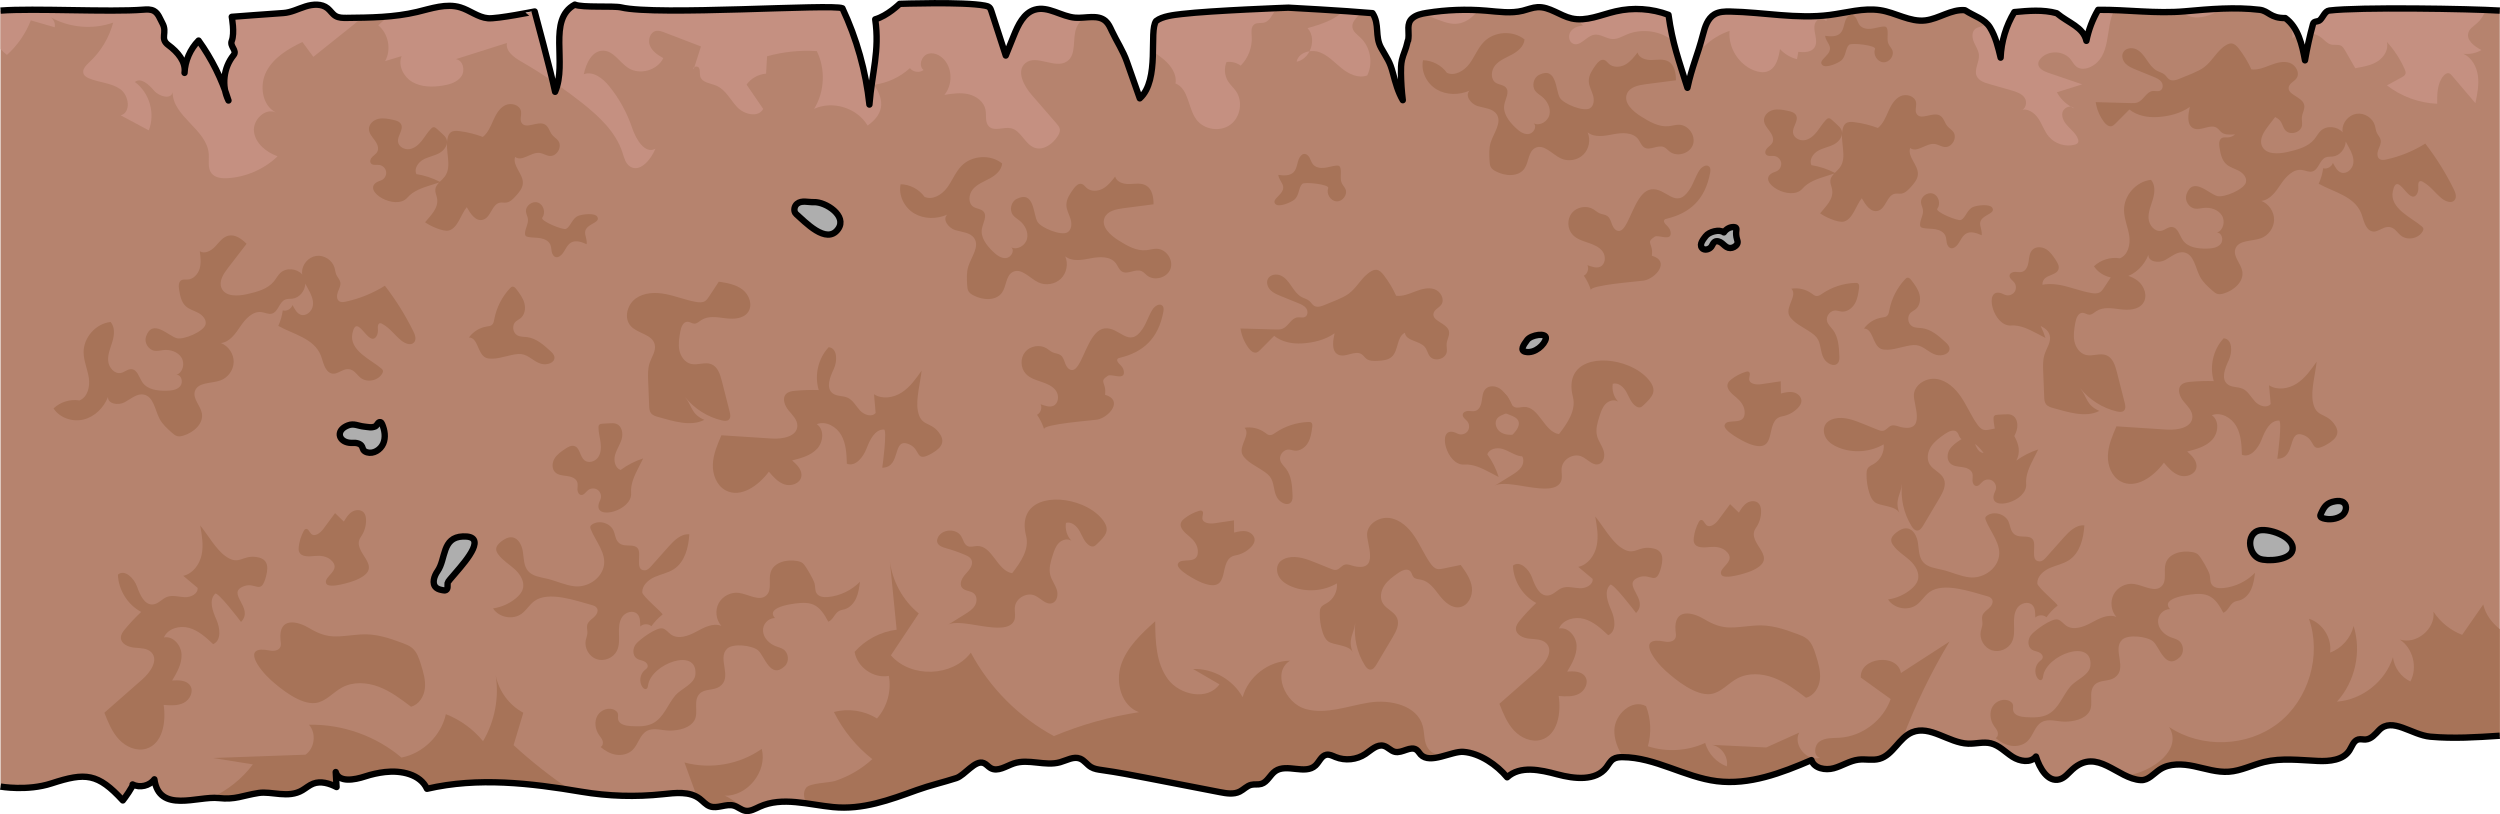 <?xml version="1.0" encoding="utf-8"?>
<!-- Generator: Adobe Illustrator 22.0.0, SVG Export Plug-In . SVG Version: 6.00 Build 0)  -->
<svg version="1.1" id="Layer_1" xmlns="http://www.w3.org/2000/svg" xmlns:xlink="http://www.w3.org/1999/xlink" x="0px" y="0px"
	 width="393.122px" height="128.019px" viewBox="0 0 393.122 128.019" enable-background="new 0 0 393.122 128.019"
	 xml:space="preserve">
<g>
	<g>
		<g>
			<path fill="#B6836E" d="M8.089,123.191c5.388-1.76,7.29-1.604,11.225,2.677c0.164-0.172,1.759-2.403,1.54-2.517
				c1.132,0.591,2.672,0.229,3.423-0.804c0.745,5.402,6.823,2.59,10.089,2.947c2.685,0.293,3.723-0.401,6.304-0.799
				c2.062-0.318,4.652,0.897,6.885-0.436c0.567-0.338,1.073-0.786,1.688-1.026c1.191-0.464,2.544-0.055,3.681,0.531
				c-0.044-0.787-0.088-1.575-0.132-2.362c0.469,1.687,2.938,1.246,4.6,0.697c1.023-0.338,2.08-0.571,3.15-0.696
				c2.52-0.294,5.551,0.325,6.599,2.636c8.031-1.867,16.296-0.886,24.29,0.461c4.219,0.711,8.535,0.841,12.789,0.387
				c1.993-0.213,4.219-0.495,5.816,0.718c0.528,0.401,0.961,0.953,1.581,1.185c1.197,0.449,2.561-0.464,3.788-0.104
				c0.632,0.185,1.146,0.691,1.795,0.807c0.785,0.141,1.534-0.316,2.26-0.646c3.556-1.614,7.662-0.316,11.548,0.067
				c4.649,0.458,8.865-1.123,13.155-2.674c2.049-0.741,4.181-1.227,6.216-1.885c1.326-0.429,2.95-2.914,4.311-2.363
				c0.417,0.169,0.698,0.564,1.088,0.788c1.114,0.64,2.42-0.316,3.636-0.729c2.316-0.788,4.925,0.476,7.279-0.189
				c1.051-0.297,2.136-0.97,3.15-0.567c0.672,0.267,1.091,0.943,1.708,1.319c0.517,0.315,1.138,0.398,1.738,0.483
				c2.467,0.347,4.914,0.822,7.36,1.297c3.726,0.723,7.452,1.447,11.177,2.17c1.036,0.201,2.16,0.392,3.105-0.078
				c0.634-0.315,1.13-0.906,1.817-1.074c0.519-0.127,1.079,0.007,1.591-0.145c0.965-0.287,1.378-1.435,2.205-2.01
				c1.796-1.248,4.707,0.614,6.308-0.877c0.605-0.563,0.917-1.545,1.729-1.697c0.488-0.091,0.961,0.171,1.42,0.359
				c1.522,0.623,3.348,0.436,4.712-0.483c0.904-0.609,1.828-1.566,2.88-1.279c0.645,0.176,1.102,0.797,1.753,0.948
				c1.155,0.268,2.472-1.015,3.423-0.307c0.261,0.195,0.412,0.502,0.636,0.739c1.485,1.568,4.863-0.578,6.727-0.429
				c2.578,0.205,5.267,2.061,6.865,4.001c2.019-1.883,5.226-1.178,7.893-0.464s6.029,1.099,7.708-1.091
				c0.343-0.447,0.596-0.987,1.067-1.296c0.434-0.285,0.982-0.323,1.501-0.32c5.114,0.028,9.731,3.146,14.805,3.78
				c5.104,0.637,10.151-1.28,14.874-3.316c0.422,1.311,2.181,1.645,3.508,1.28s2.525-1.186,3.892-1.35
				c1.088-0.131,2.218,0.166,3.275-0.126c2.159-0.596,3.086-3.315,5.154-4.174c2.825-1.174,5.743,1.665,8.801,1.784
				c1.195,0.046,2.41-0.331,3.573-0.054c1.313,0.314,2.283,1.388,3.419,2.119c1.135,0.731,2.853,1.024,3.683-0.041
				c0.566,1.834,1.875,4.109,3.721,3.587c0.83-0.235,1.38-0.993,2.023-1.568c3.928-3.512,7.047,1.503,10.772,1.691
				c1.147,0.058,1.979-1.017,2.936-1.652c1.55-1.029,3.585-0.92,5.406-0.537c1.821,0.383,3.636,1.003,5.492,0.867
				c1.911-0.14,3.668-1.069,5.53-1.524c2.75-0.672,5.629-0.291,8.457-0.169c1.828,0.079,3.977-0.116,4.96-1.66
				c0.404-0.635,0.644-1.513,1.369-1.713c0.38-0.105,0.785,0.024,1.179-0.002c0.874-0.057,1.5-0.825,2.105-1.458
				c2.056-2.146,5.129,0.756,8.082,1.019c3.681,0.327,7.197,0.093,10.904-0.151V1.667c-4.696-0.297-22.147-0.583-26.817-0.009
				c-0.673,0.083-0.947,0.992-1.427,1.472c-0.376,0.375-0.985,0.116-1.124,0.629c-0.513,1.889-0.935,3.802-1.264,5.731
				c-0.458-2.468-1.065-5.181-3.099-6.652c-2.374,0.043-2.611-1.132-4.028-1.299c-3.889-0.46-7.823-0.113-11.723,0.236
				c-4.631,0.413-9.022-0.273-13.676-0.231c-0.883,1.508-1.511,3.165-1.85,4.88c-0.478-2.184-2.799-2.783-4.666-4.349
				c-2.155-0.593-4.439-0.388-6.665-0.178c-1.302,2.159-2.05,4.649-2.154,7.168c-0.386-1.625-0.784-3.28-1.651-4.706
				c-0.867-1.427-2.449-1.764-3.961-2.757c-2.149-0.184-4.078,1.35-6.219,1.609c-2.417,0.293-4.711-1.249-7.119-1.609
				c-2.637-0.394-5.284,0.409-7.928,0.751c-5.18,0.67-10.412-0.437-15.634-0.54c-0.856-0.017-1.76,0.006-2.495,0.445
				c-1.075,0.643-1.486,1.971-1.801,3.184c-0.885,3.4-1.699,4.933-2.442,8.367c-1.357-4.362-2.353-6.953-2.975-11.478
				c-2.636-0.991-5.566-1.184-8.31-0.548c-2.303,0.534-4.621,1.642-6.926,1.114c-1.849-0.423-3.463-1.874-5.357-1.769
				c-0.794,0.044-1.543,0.364-2.315,0.555c-1.868,0.462-3.827,0.158-5.744-0.004c-3.119-0.265-6.27-0.147-9.361,0.348
				c-0.818,0.131-1.676,0.309-2.296,0.859c-0.921,0.818-0.465,2.066-0.588,3.125c-0.103,0.882-0.021-0.101-0.193,0.77
				c-0.179,0.907-0.628,1.743-0.829,2.646c-0.15,0.672-0.16,1.367-0.152,2.056c0.018,1.428,0.114,2.854,0.288,4.272
				c-0.755-1.29-1.149-2.754-1.535-4.198c-0.535-2.003-0.87-2.22-1.874-4.03c-1.033-1.862-0.185-3.679-1.351-5.461
				c-4.638-0.405-13.235-0.861-13.235-0.861s-12.075,0.442-16.738,0.995c-1.232,0.146-3.086,0.336-4.06,1.105
				c-1.178,1.604,0.659,9.244-2.565,12.162c-0.673-1.912-1.351-3.822-2.018-5.737c-0.611-1.756-1.6-3.203-2.389-4.882
				c-0.259-0.552-0.511-1.133-0.967-1.538c-1.225-1.089-3.127-0.406-4.761-0.528c-2.196-0.165-4.278-1.891-6.386-1.256
				c-1.729,0.521-2.61,2.391-3.286,4.066c-0.423,1.047-0.845,2.094-1.268,3.141c-0.753-2.323-1.506-4.646-2.259-6.969
				c-0.071-0.218-0.147-0.446-0.314-0.603c-0.188-0.177-0.457-0.232-0.711-0.28c-3.369-0.638-13.401-0.277-13.401-0.277
				s-1.923,1.885-3.844,2.431c0.72,4.995-0.51,8.314-0.911,13.409c-0.56-5.238-2.002-10.381-4.245-15.147
				c-1.558-0.723-29.213,1.207-34.79-0.134c-1.171-0.281-6.183,0.074-7.287-0.442c-4.363,2.347-1.137,9.169-3.106,13.716
				c-0.624-3.047-3.212-12.635-3.212-12.635S78.192,2.995,76.73,2.87c-1.558-0.133-2.847-1.255-4.344-1.708
				c-2.212-0.669-4.554,0.18-6.802,0.715C61.969,2.736,58.216,2.776,54.5,2.812c-0.596,0.006-1.227,0.003-1.738-0.304
				c-0.491-0.295-0.792-0.824-1.233-1.189c-0.939-0.775-2.326-0.671-3.487-0.304c-1.161,0.367-2.274,0.957-3.489,1.035
				c-1.79,0.115-8.11,0.595-8.11,0.595s0.488,2.558,0,3.781c-0.351,0.88,0.89,1.508,0.291,2.241
				c-1.321,1.617-1.76,3.878-1.248,5.895c-1.032-2.91-2.453-5.681-4.26-8.185c-1.324,1.349-2.127,3.197-2.209,5.085
				c0.255-1.75-1.103-3.316-2.53-4.36c-1.427-1.045-0.099-1.924-0.958-3.47c-0.377-0.679-0.621-1.507-1.293-1.898
				c-0.509-0.296-1.139-0.258-1.726-0.212C17.292,1.936,5.308,1.263,0.087,1.667c0,0,0,122.024,0,122.024
				C0.087,123.691,4.279,124.435,8.089,123.191z"/>
			<g>
				<path fill="#C59081" d="M329.931,1.543c-0.883,1.508-1.511,3.165-1.85,4.88c-0.478-2.184-2.799-2.783-4.666-4.349
					c-2.155-0.593-4.439-0.388-6.665-0.178c-1.302,2.159-2.05,4.649-2.154,7.168c-0.386-1.625-0.784-3.28-1.651-4.706
					c-0.165-0.271-0.362-0.494-0.573-0.698c-0.026,0.034-0.043,0.074-0.074,0.105c-0.453,0.45-1.234,0.388-1.717,0.806
					c-0.556,0.482-0.474,1.376-0.185,2.053c0.289,0.677,0.741,1.312,0.79,2.046c0.076,1.124-0.809,2.276-0.344,3.302
					c0.328,0.724,1.183,1.017,1.947,1.236c1.158,0.332,2.316,0.663,3.474,0.995c0.79,0.226,1.644,0.497,2.107,1.176
					c0.464,0.679,0.185,1.867-0.633,1.942c1.037-0.38,2.165,0.386,2.781,1.303c0.616,0.917,0.948,2.017,1.663,2.859
					c0.962,1.135,2.597,1.651,4.037,1.275c0.233-0.061,0.485-0.166,0.575-0.39c0.063-0.159,0.026-0.339-0.03-0.501
					c-0.272-0.78-0.942-1.337-1.512-1.934c-0.57-0.597-1.092-1.376-0.945-2.188c0.109-0.602,0.786-1.05,1.334-0.977
					c-0.914-0.541-1.689-1.318-2.19-2.255c1.321-0.417,2.642-0.834,3.963-1.252c-1.783-0.608-3.566-1.215-5.349-1.823
					c-0.726-0.247-1.597-0.699-1.548-1.464c0.02-0.313,0.205-0.593,0.419-0.822c1.209-1.295,3.578-1.198,4.678,0.191
					c0.313,0.395,0.537,0.875,0.945,1.171c0.625,0.454,1.511,0.34,2.203-0.003c3.281-1.62,2.274-6.027,3.646-8.829
					c0.016-0.032,0.035-0.062,0.051-0.094C331.622,1.556,330.782,1.535,329.931,1.543z"/>
				<path fill="#C59081" d="M272.083,1.812c-0.856-0.017-1.76,0.006-2.495,0.445c-1.075,0.643-1.486,1.971-1.801,3.184
					c-0.106,0.406-0.21,0.783-0.314,1.143c0.184,0.224,0.358,0.456,0.516,0.7c1.126-1.09,2.497-1.926,3.982-2.429
					c-0.241,2.604,1.409,5.27,3.848,6.216c0.697,0.27,1.491,0.406,2.186,0.132c1.292-0.509,1.682-2.114,1.896-3.486
					c0.709,0.778,1.654,1.337,2.677,1.586c0.068-0.382,0.136-0.764,0.204-1.146c0.907,0.084,1.993,0.09,2.519-0.653
					c0.401-0.566,0.292-1.335,0.153-2.015c-0.139-0.68-0.282-1.433,0.071-2.03c0.383-0.648,1.186-0.594,1.657-0.151
					c0.111-0.346,0.111-0.64,0.057-0.912C282.213,2.94,277.144,1.912,272.083,1.812z"/>
				<path fill="#C59081" d="M232.44,1.607c-2.7-0.139-5.413-0.011-8.083,0.417c-0.334,0.054-0.671,0.122-1,0.214
					c2.123,0.263,4.141,1.921,6.239,1.413C230.812,3.357,231.712,2.566,232.44,1.607z"/>
				<path fill="#C59081" d="M255.796,5.429c2.187-0.923,4.831-0.667,6.8,0.659c0.05-0.499,0.1-0.998,0.149-1.496
					c-0.136-0.711-0.264-1.448-0.376-2.263c-2.636-0.991-5.566-1.184-8.31-0.548c-2.033,0.471-4.077,1.385-6.114,1.232
					c0.326,0.332,0.653,0.664,0.979,0.996c-0.738,0.069-1.513,0.333-1.938,0.941c-0.425,0.608-0.307,1.608,0.368,1.914
					c1.138,0.514,2.081-1.174,3.31-1.398c0.983-0.179,1.89,0.626,2.888,0.673C254.344,6.175,255.066,5.737,255.796,5.429z"/>
				<path fill="#C59081" d="M389.491,3.661c0.665-0.585,1.109-1.304,1.392-2.099c-6.505-0.248-20.502-0.409-24.611,0.097
					c-0.673,0.083-0.947,0.992-1.427,1.472c-0.376,0.375-0.985,0.116-1.124,0.629c-0.133,0.488-0.242,0.983-0.362,1.474
					c0.622,0.086,1.22,0.323,1.711,0.717c0.477,0.382,0.887,0.904,1.481,1.049c0.531,0.13,1.137-0.065,1.609,0.21
					c0.271,0.158,0.439,0.443,0.595,0.715c0.536,0.933,1.072,1.866,1.607,2.799c1.202-0.223,2.451-0.412,3.487-1.061
					c1.036-0.649,1.807-1.907,1.475-3.084c1.165,1.271,2.12,2.734,2.816,4.312c0.097,0.221,0.191,0.465,0.125,0.697
					c-0.078,0.276-0.353,0.44-0.604,0.577c-0.773,0.42-1.545,0.84-2.318,1.26c2.253,1.747,5.057,2.773,7.905,2.893
					c-0.024-1.539,0.002-3.227,0.998-4.4c0.2-0.236,0.482-0.458,0.788-0.407c0.242,0.04,0.421,0.239,0.58,0.426
					c1.213,1.429,2.426,2.858,3.64,4.287c0.295-1.418,0.591-2.869,0.397-4.304c-0.194-1.435-0.976-2.876-2.299-3.464
					c0.982,0.115,1.999-0.094,2.856-0.588c-1.118-0.565-2.434-1.563-2.049-2.755C388.363,4.477,388.991,4.101,389.491,3.661z"/>
				<path fill="#C59081" d="M343.607,1.774c-0.163,0.015-0.324,0.018-0.487,0.03c0.178,0.167,0.361,0.328,0.567,0.46
					c1.206,0.771,2.806,0.506,4.126-0.048c0.599-0.251,1.178-0.556,1.754-0.865C347.578,1.421,345.588,1.597,343.607,1.774z"/>
				<path fill="#C59081" d="M325.64,16.765c0.164,0.097,0.325,0.202,0.498,0.282C326.008,16.878,325.832,16.791,325.64,16.765z"/>
				<path fill="#C59081" d="M81.923,9.656c1.703,0.979,3.368,2.024,4.992,3.13C85.98,8.857,84.076,1.799,84.076,1.799
					S78.192,2.995,76.73,2.87c-1.558-0.133-2.847-1.255-4.344-1.708c-2.212-0.669-4.554,0.18-6.802,0.715
					c-1.492,0.355-3.009,0.565-4.535,0.698c-0.524,0.467-1.047,0.934-1.571,1.401c1.608,1.313,2.091,3.817,1.086,5.633
					c0.863-0.261,1.726-0.523,2.589-0.784c-0.609,1.495,0.32,3.285,1.722,4.085c1.402,0.8,3.121,0.806,4.716,0.557
					c1.121-0.175,2.323-0.53,2.962-1.468s0.246-2.559-0.88-2.696c2.681-0.848,5.362-1.696,8.044-2.544
					C79.475,8.038,80.796,9.008,81.923,9.656z"/>
				<path fill="#C59081" d="M170.56,2.746c-0.495,0.037-0.991,0.069-1.465,0.034c-2.196-0.165-4.278-1.891-6.386-1.256
					c-1.729,0.521-2.61,2.391-3.286,4.066c-0.423,1.047-0.845,2.094-1.268,3.141c-0.753-2.323-1.506-4.646-2.259-6.969
					c-0.071-0.218-0.147-0.446-0.314-0.603c-0.188-0.177-0.457-0.232-0.711-0.28c-3.369-0.638-13.401-0.277-13.401-0.277
					s-1.923,1.885-3.844,2.431c0.72,4.995-0.51,8.314-0.911,13.409c-0.56-5.238-2.002-10.381-4.245-15.147
					c-1.558-0.723-29.213,1.207-34.79-0.134c-1.171-0.281-6.183,0.074-7.287-0.442c-4.017,2.161-1.61,8.111-2.738,12.59
					c1.339,0.935,2.656,1.902,3.934,2.92c2.642,2.104,5.251,4.538,6.291,7.751c0.259,0.801,0.467,1.713,1.165,2.184
					c1.558,1.051,3.304-1.045,4.021-2.782c-1.639,0.912-3.055-1.461-3.651-3.239c-0.799-2.382-2.026-4.62-3.606-6.574
					c-0.995-1.23-2.523-2.45-4.006-1.897c0.344-1.709,1.309-3.736,3.052-3.707c1.62,0.028,2.553,1.818,3.91,2.705
					c1.812,1.184,4.588,0.416,5.534-1.531c-0.842-0.482-1.714-1.052-2.093-1.945c-0.378-0.893,0.021-2.167,0.977-2.337
					c0.438-0.078,0.878,0.084,1.293,0.243c1.916,0.734,3.832,1.467,5.748,2.201c-0.343,1.078-0.686,2.156-1.029,3.234
					c0.212-0.113,0.579-0.103,0.716,0.139c0.225,0.399,0.075,0.908,0.203,1.348c0.283,0.971,1.587,1.057,2.52,1.447
					c1.473,0.615,2.205,2.235,3.303,3.393c1.098,1.158,3.347,1.677,4.068,0.253c-0.87-1.272-1.741-2.545-2.611-3.817
					c0.704-0.984,1.861-1.63,3.068-1.714c0.052-0.911,0.105-1.822,0.158-2.734c2.535-0.71,5.191-0.987,7.818-0.816
					c1.401,2.835,1.238,6.384-0.416,9.08c2.921-1.349,6.772-0.145,8.405,2.627c2.396-1.675,2.859-3.791,1.001-6.411
					c2.094-0.269,4.099-1.197,5.659-2.619c0.481,0.642,1.507,0.783,2.143,0.295c-0.873-0.673-0.315-2.273,0.75-2.56
					c1.065-0.288,2.186,0.411,2.795,1.331c1.013,1.531,0.899,3.719-0.267,5.136c1.26-0.195,2.557-0.389,3.798-0.096
					s2.427,1.191,2.663,2.444c0.168,0.896-0.112,1.977,0.536,2.617c0.85,0.84,2.298,0.035,3.466,0.288
					c1.606,0.348,2.186,2.544,3.741,3.073c1.34,0.456,2.757-0.554,3.547-1.729c0.247-0.367,0.47-0.798,0.389-1.233
					c-0.063-0.334-0.294-0.608-0.517-0.865c-1.297-1.494-2.595-2.988-3.892-4.482c-1.243-1.431-2.457-3.739-1.027-4.982
					c1.726-1.5,4.723,1.001,6.594-0.314c1.567-1.102,0.737-3.62,1.505-5.374C169.581,3.639,170.033,3.162,170.56,2.746z"/>
				<path fill="#C59081" d="M203.896,9.708c0.905-0.183,1.608-0.832,2.022-1.643C204.946,8.206,204.067,8.765,203.896,9.708z"/>
				<path fill="#C59081" d="M361.367,5.5c-0.367-0.847-0.853-1.613-1.514-2.232c0.436,0.85,0.678,1.79,0.636,2.759
					C360.75,5.802,361.051,5.633,361.367,5.5z"/>
				<path fill="#C59081" d="M54.5,2.812c-0.596,0.006-1.227,0.003-1.738-0.304c-0.491-0.295-0.792-0.824-1.233-1.189
					c-0.939-0.775-2.326-0.671-3.487-0.304c-1.161,0.367-2.274,0.957-3.489,1.035c-1.79,0.115-8.11,0.595-8.11,0.595
					s0.488,2.558,0,3.781c-0.351,0.88,0.89,1.508,0.291,2.241c-1.321,1.617-1.76,3.878-1.248,5.895
					c-1.032-2.91-2.453-5.681-4.26-8.185c-1.324,1.349-2.127,3.197-2.209,5.085c0.255-1.75-1.103-3.316-2.53-4.36
					c-1.427-1.045-0.099-1.924-0.958-3.47c-0.377-0.679-0.621-1.507-1.293-1.898c-0.509-0.296-1.139-0.258-1.726-0.212
					C17.292,1.936,5.308,1.263,0.087,1.667c0,0,0,2.229,0,6.059c0.319,0.321,0.652,0.628,1.006,0.909
					C2.746,7.149,4.045,5.271,4.851,3.2c1.252,0.363,2.504,0.725,3.755,1.088c0.118-0.605-0.166-1.267-0.684-1.6
					c2.963,1.683,6.664,2.008,9.875,0.866c-0.635,2.384-1.959,4.58-3.771,6.255c-0.529,0.489-1.158,1.154-0.877,1.817
					c0.146,0.345,0.503,0.547,0.848,0.693c1.593,0.673,3.46,0.695,4.884,1.678c1.423,0.982,1.768,3.665,0.107,4.143
					c1.469,0.787,2.937,1.573,4.406,2.36c1.06-2.637,0.111-5.936-2.187-7.607c0.956-0.774,2.215,0.416,3.013,1.352
					s2.697,1.463,2.925,0.255c-0.001,3.832,5.382,5.853,5.679,9.673c0.082,1.051-0.217,2.242,0.434,3.071
					c0.566,0.722,1.612,0.829,2.528,0.774c2.915-0.174,5.754-1.416,7.861-3.438c-1.765-0.645-3.47-2.002-3.708-3.865
					s1.798-3.851,3.477-3.008c-2.217-1.102-2.671-4.296-1.517-6.487s3.415-3.553,5.653-4.612c0.574,0.777,1.148,1.554,1.722,2.331
					c2.126-1.701,4.253-3.402,6.379-5.102c0.398-0.319,0.803-0.663,1.131-1.053C56.022,2.795,55.26,2.804,54.5,2.812z"/>
				<path fill="#C59081" d="M207.436,8.19c1.378,0.484,2.398,1.628,3.535,2.544c1.138,0.916,2.664,1.65,4.026,1.122
					c0.958-1.93,0.503-4.462-1.066-5.938c-0.517-0.486-1.183-0.943-1.268-1.648c-0.084-0.69,0.433-1.292,0.915-1.793
					c0.178-0.185,0.358-0.371,0.541-0.553c-0.904-0.069-1.875-0.137-2.863-0.204c-0.112,0.112-0.222,0.228-0.342,0.33
					c-1.491,1.259-3.426,1.832-5.301,2.374c0.895,0.975,0.9,2.476,0.306,3.639C206.428,7.99,206.962,8.024,207.436,8.19z"/>
				<path fill="#C59081" d="M200.558,1.606c0.094-0.127,0.208-0.225,0.314-0.336c-3.502,0.144-11.439,0.503-15.017,0.927
					c-1.232,0.146-3.086,0.336-4.06,1.105c-0.523,0.712-0.452,2.616-0.493,4.767c0.573,0.424,1.166,0.828,1.71,1.286
					c1.118,0.943,2.083,2.324,1.833,3.766c2.084,0.825,1.949,3.853,3.273,5.661c1.175,1.604,3.69,2.011,5.311,0.859
					c1.621-1.152,2.063-3.661,0.935-5.298c-0.38-0.551-0.901-0.998-1.256-1.566c-0.557-0.891-0.648-2.056-0.235-3.022
					c0.777-0.106,1.592,0.1,2.224,0.564c1.197-1.191,1.846-2.91,1.736-4.595c-0.045-0.679-0.143-1.508,0.414-1.897
					c0.449-0.314,1.072-0.136,1.597-0.29C199.689,3.29,200.032,2.313,200.558,1.606z"/>
				<path fill="#C59081" d="M109.085,10.88c0.037-0.115,0.073-0.231,0.11-0.346C109.059,10.607,108.985,10.73,109.085,10.88z"/>
			</g>
			<g>
				<path fill="#A77358" d="M111.619,126.789c1.197,0.449,2.561-0.464,3.788-0.104c0.632,0.185,1.146,0.691,1.795,0.807
					c0.156,0.028,0.31,0.017,0.464,0.004c-1.86-1.296-3.34-2.352-3.755-2.364c3.64,0.1,6.786-3.851,5.873-7.375
					c-3.469,2.456-8.053,3.263-12.152,2.14c0.659,1.814,1.318,3.628,1.977,5.442c0.145,0.083,0.292,0.162,0.429,0.265
					C110.565,126.004,110.998,126.556,111.619,126.789z"/>
				<path fill="#A77358" d="M224.582,117.715c-0.721-0.992-0.536-2.356-0.852-3.54c-0.868-3.263-5.115-4.228-8.45-3.699
					c-3.335,0.529-6.724,1.922-9.977,1.016c-3.253-0.906-5.33-5.85-2.441-7.599c-3.367,0.027-6.57,2.49-7.459,5.738
					c-1.519-2.756-4.655-4.539-7.8-4.435c1.384,0.805,2.768,1.61,4.153,2.415c-1.82,2.59-6.211,1.737-8.096-0.806
					c-1.885-2.544-1.984-5.947-2.007-9.113c-2.178,1.97-4.441,4.067-5.368,6.854c-0.927,2.786,0.051,6.439,2.81,7.443
					c-4.587,0.706-9.087,1.972-13.369,3.761c-5.508-2.974-10.112-7.597-13.064-13.118c-2.903,3.821-9.422,4.035-12.57,0.414
					c1.46-2.193,2.92-4.387,4.38-6.58c-2.506-2.046-4.175-5.09-4.552-8.304c0.358,3.62,0.716,7.24,1.075,10.86
					c-2.525,0.314-4.921,1.576-6.609,3.48c0.392,2.412,2.981,4.23,5.382,3.78c0.437,2.361-0.273,4.907-1.868,6.701
					c-1.984-1.256-4.502-1.634-6.768-1.017c1.43,2.875,3.509,5.425,6.036,7.405c-1.673,1.544-3.69,2.717-5.851,3.432
					c-0.924,0.306-4.016,0.298-4.575,1.098c-0.525,0.752-0.325,1.591,0.057,2.428c1.408,0.196,2.823,0.448,4.21,0.585
					c4.649,0.458,8.865-1.123,13.155-2.674c2.049-0.741,4.181-1.227,6.216-1.885c1.326-0.429,2.95-2.914,4.311-2.363
					c0.417,0.169,0.698,0.564,1.088,0.788c1.114,0.64,2.42-0.316,3.636-0.729c2.316-0.788,4.925,0.476,7.279-0.189
					c1.051-0.297,2.136-0.97,3.15-0.567c0.672,0.267,1.091,0.943,1.708,1.319c0.517,0.315,1.138,0.398,1.738,0.483
					c2.467,0.347,4.914,0.822,7.36,1.297c3.726,0.723,7.452,1.447,11.177,2.17c1.036,0.201,2.16,0.392,3.105-0.078
					c0.634-0.315,1.13-0.906,1.817-1.074c0.519-0.127,1.079,0.008,1.591-0.145c0.965-0.287,1.378-1.435,2.205-2.01
					c1.796-1.248,4.707,0.614,6.308-0.877c0.605-0.563,0.917-1.545,1.729-1.697c0.488-0.091,0.961,0.171,1.42,0.359
					c1.522,0.623,3.349,0.436,4.712-0.483c0.904-0.609,1.828-1.566,2.88-1.279c0.645,0.176,1.102,0.797,1.753,0.948
					c1.155,0.268,2.472-1.015,3.423-0.307c0.261,0.195,0.412,0.502,0.636,0.739c0.842,0.889,2.294,0.583,3.733,0.179
					C226.106,118.783,225.181,118.539,224.582,117.715z"/>
				<path fill="#A77358" d="M80.76,117.17c0.51-1.698,1.021-3.396,1.531-5.094c-2.223-1.185-3.864-3.408-4.341-5.882
					c0.557,3.543-0.162,7.273-1.995,10.356c-1.54-1.886-3.575-3.365-5.844-4.249c-0.736,3.366-3.599,6.166-6.981,6.826
					c-4.013-3.399-9.288-5.272-14.546-5.165c1.188,1.332,0.918,3.683-0.541,4.711c-4.858,0.174-9.716,0.348-14.573,0.522
					c2.097,0.334,4.195,0.669,6.292,1.003c-1.757,2.35-3.995,4.044-6.52,5.279c0.398-0.02,0.78-0.022,1.125,0.015
					c2.685,0.293,3.723-0.401,6.304-0.799c2.062-0.318,4.652,0.897,6.885-0.436c0.567-0.338,1.073-0.786,1.688-1.026
					c1.191-0.464,2.544-0.055,3.681,0.531c-0.044-0.787-0.088-1.575-0.132-2.362c0.469,1.687,2.938,1.246,4.6,0.697
					c1.023-0.338,2.08-0.571,3.15-0.696c2.52-0.294,5.551,0.325,6.599,2.636c7.447-1.731,15.093-1.013,22.539,0.174
					C86.538,122.092,83.55,119.739,80.76,117.17z"/>
				<path fill="#A77358" d="M390.486,95.047c-1.106,1.596-2.211,3.192-3.317,4.787c-1.829-0.714-3.428-2.004-4.512-3.641
					c0.339,2.703-2.702,5.214-5.291,4.37c2.076,1.372,2.841,4.404,1.664,6.597c-1.475-0.694-2.547-2.181-2.74-3.801
					c-1.194,3.792-4.842,6.68-8.807,6.974c2.863-3.143,3.898-7.844,2.619-11.898c-0.438,1.889-1.876,3.516-3.697,4.182
					c0.316-2.252-1.166-4.624-3.329-5.326c2.024,5.759-0.026,12.707-4.852,16.445c-4.827,3.738-12.066,3.984-17.136,0.583
					c2.17,3.526-2.473,7.005-6.763,7.683c0.763,0.357,1.539,0.628,2.344,0.669c1.147,0.058,1.979-1.017,2.936-1.652
					c1.55-1.029,3.585-0.919,5.406-0.537c1.821,0.383,3.636,1.003,5.492,0.867c1.911-0.14,3.668-1.069,5.53-1.524
					c2.75-0.672,5.629-0.291,8.457-0.169c1.828,0.079,3.977-0.116,4.96-1.66c0.404-0.635,0.644-1.513,1.369-1.713
					c0.38-0.105,0.785,0.024,1.179-0.002c0.874-0.057,1.5-0.825,2.105-1.458c2.056-2.146,5.129,0.756,8.082,1.019
					c3.681,0.327,7.197,0.093,10.904-0.151V98.936C391.83,97.897,390.856,96.652,390.486,95.047z"/>
				<path fill="#A77358" d="M299.132,116.255c2.008-5.336,4.498-10.49,7.432-15.379c-2.549,1.652-5.098,3.304-7.647,4.956
					c-0.53-3.173-6.502-2.495-6.307,0.716c1.565,1.126,3.13,2.252,4.694,3.377c-1.17,3.349-4.458,5.848-7.998,6.08
					c-1.086,0.071-2.266-0.029-3.165,0.584c-0.899,0.613-1.004,2.332,0.056,2.577c-2.086,0.617-4.276-2.025-3.283-3.96
					c-1.725,0.778-3.45,1.556-5.174,2.333c-2.842-0.136-5.683-0.273-8.525-0.409c1.494,0.274,2.602,1.886,2.321,3.379
					c-1.626-0.601-2.93-2.013-3.401-3.682c-2.796,1.289-6.081,1.478-9.007,0.52c0.582-2.059,0.479-4.305-0.29-6.302
					c-2.189-1.195-4.919,1.259-4.982,3.752c-0.039,1.528,0.549,2.942,1.358,4.263c5.096,0.046,9.701,3.146,14.761,3.778
					c5.104,0.637,10.151-1.28,14.874-3.316c0.422,1.311,2.181,1.645,3.508,1.28c1.328-0.366,2.525-1.186,3.892-1.35
					c1.088-0.131,2.218,0.166,3.275-0.126c1.543-0.426,2.461-1.93,3.611-3.071C299.134,116.255,299.133,116.255,299.132,116.255z"/>
			</g>
			<path fill="none" stroke="#000000" stroke-linejoin="round" stroke-miterlimit="10" d="M0.087,123.691c0,0,4.192,0.744,8.002-0.5
				c5.388-1.76,7.29-1.604,11.225,2.677c0.164-0.172,1.759-2.403,1.54-2.517c1.132,0.591,2.672,0.229,3.423-0.804
				c0.745,5.402,6.823,2.59,10.089,2.947c2.685,0.293,3.723-0.401,6.304-0.799c2.062-0.318,4.652,0.897,6.885-0.436
				c0.567-0.338,1.073-0.786,1.688-1.026c1.191-0.464,2.544-0.055,3.681,0.531c-0.044-0.787-0.088-1.575-0.132-2.362
				c0.469,1.687,2.938,1.246,4.6,0.697c1.023-0.338,2.08-0.571,3.15-0.696c2.52-0.294,5.551,0.325,6.599,2.636
				c8.031-1.867,16.296-0.886,24.29,0.461c4.219,0.711,8.535,0.841,12.789,0.387c1.993-0.213,4.219-0.495,5.816,0.718
				c0.528,0.401,0.961,0.953,1.581,1.185c1.197,0.449,2.561-0.464,3.788-0.104c0.632,0.185,1.146,0.691,1.795,0.807
				c0.785,0.141,1.534-0.316,2.26-0.646c3.556-1.614,7.662-0.316,11.548,0.067c4.649,0.458,8.865-1.123,13.155-2.674
				c2.049-0.741,4.181-1.227,6.216-1.885c1.326-0.429,2.95-2.914,4.311-2.363c0.417,0.169,0.698,0.564,1.088,0.788
				c1.114,0.64,2.42-0.316,3.636-0.729c2.316-0.788,4.925,0.476,7.279-0.189c1.051-0.297,2.136-0.97,3.15-0.567
				c0.672,0.267,1.091,0.943,1.708,1.319c0.517,0.315,1.138,0.398,1.738,0.483c2.467,0.347,4.914,0.822,7.36,1.297
				c3.726,0.723,7.452,1.447,11.177,2.17c1.036,0.201,2.16,0.392,3.105-0.078c0.634-0.315,1.13-0.906,1.817-1.074
				c0.519-0.127,1.079,0.007,1.591-0.145c0.965-0.287,1.378-1.435,2.205-2.01c1.796-1.248,4.707,0.614,6.308-0.877
				c0.605-0.563,0.917-1.545,1.729-1.697c0.488-0.091,0.961,0.171,1.42,0.359c1.522,0.623,3.348,0.436,4.712-0.483
				c0.904-0.609,1.828-1.566,2.88-1.279c0.645,0.176,1.102,0.797,1.753,0.948c1.155,0.268,2.472-1.015,3.423-0.307
				c0.261,0.195,0.412,0.502,0.636,0.739c1.485,1.568,4.863-0.578,6.727-0.429c2.578,0.205,5.267,2.061,6.865,4.001
				c2.019-1.883,5.226-1.178,7.893-0.464s6.029,1.099,7.708-1.091c0.343-0.447,0.596-0.987,1.067-1.296
				c0.434-0.285,0.982-0.323,1.501-0.32c5.114,0.028,9.731,3.146,14.805,3.78c5.104,0.637,10.151-1.28,14.874-3.316
				c0.422,1.311,2.181,1.645,3.508,1.28s2.525-1.186,3.892-1.35c1.088-0.131,2.218,0.166,3.275-0.126
				c2.159-0.596,3.086-3.315,5.154-4.174c2.825-1.174,5.743,1.665,8.801,1.784c1.195,0.046,2.41-0.331,3.573-0.054
				c1.313,0.314,2.283,1.388,3.419,2.119c1.135,0.731,2.853,1.024,3.683-0.041c0.566,1.834,1.875,4.109,3.721,3.587
				c0.83-0.235,1.38-0.993,2.023-1.568c3.928-3.512,7.047,1.503,10.772,1.691c1.147,0.058,1.979-1.017,2.936-1.652
				c1.55-1.029,3.585-0.92,5.406-0.537c1.821,0.383,3.636,1.003,5.492,0.867c1.911-0.14,3.668-1.069,5.53-1.524
				c2.75-0.672,5.629-0.291,8.457-0.169c1.828,0.079,3.977-0.116,4.96-1.66c0.404-0.635,0.644-1.513,1.369-1.713
				c0.38-0.105,0.785,0.024,1.179-0.002c0.874-0.057,1.5-0.825,2.105-1.458c2.056-2.146,5.129,0.756,8.082,1.019
				c3.681,0.327,7.197,0.093,10.904-0.151"/>
			<path fill="none" stroke="#000000" stroke-linejoin="round" stroke-miterlimit="10" d="M393.089,1.667
				c-4.696-0.297-22.147-0.583-26.817-0.009c-0.673,0.083-0.947,0.992-1.427,1.472c-0.376,0.375-0.985,0.116-1.124,0.629
				c-0.513,1.889-0.935,3.802-1.264,5.731c-0.458-2.468-1.065-5.181-3.099-6.652c-2.374,0.043-2.611-1.132-4.028-1.299
				c-3.889-0.46-7.823-0.113-11.723,0.236c-4.631,0.413-9.022-0.273-13.676-0.231c-0.883,1.508-1.511,3.165-1.85,4.88
				c-0.478-2.184-2.799-2.783-4.666-4.349c-2.155-0.593-4.439-0.388-6.665-0.178c-1.302,2.159-2.051,4.649-2.154,7.168
				c-0.386-1.625-0.784-3.28-1.651-4.706s-2.449-1.764-3.961-2.757c-2.149-0.184-4.078,1.35-6.219,1.609
				c-2.417,0.293-4.711-1.249-7.119-1.609c-2.637-0.394-5.284,0.409-7.928,0.751c-5.18,0.67-10.412-0.437-15.634-0.54
				c-0.856-0.017-1.76,0.006-2.495,0.445c-1.075,0.643-1.486,1.972-1.801,3.184c-0.884,3.4-1.699,4.933-2.442,8.367
				c-1.357-4.362-2.353-6.953-2.975-11.478c-2.636-0.991-5.566-1.184-8.31-0.548c-2.303,0.534-4.621,1.642-6.926,1.114
				c-1.849-0.423-3.463-1.874-5.357-1.769c-0.794,0.044-1.543,0.364-2.315,0.555c-1.868,0.462-3.827,0.158-5.744-0.004
				c-3.119-0.265-6.27-0.147-9.361,0.348c-0.818,0.131-1.676,0.309-2.296,0.859c-0.921,0.818-0.465,2.066-0.588,3.125
				c-0.103,0.882-0.021-0.101-0.193,0.77c-0.179,0.907-0.628,1.743-0.829,2.646c-0.15,0.672-0.16,1.367-0.152,2.056
				c0.018,1.428,0.114,2.854,0.288,4.272c-0.755-1.29-1.149-2.754-1.535-4.198c-0.535-2.003-0.87-2.22-1.874-4.03
				c-1.033-1.862-0.185-3.679-1.351-5.461c-4.638-0.405-13.235-0.861-13.235-0.861s-12.075,0.442-16.738,0.995
				c-1.232,0.146-3.085,0.336-4.06,1.105c-1.178,1.604,0.659,9.244-2.565,12.162c-0.673-1.912-1.351-3.822-2.018-5.736
				c-0.611-1.756-1.6-3.203-2.389-4.882c-0.259-0.552-0.511-1.133-0.967-1.538c-1.225-1.089-3.127-0.406-4.761-0.528
				c-2.196-0.165-4.278-1.891-6.386-1.256c-1.729,0.521-2.61,2.391-3.286,4.066c-0.423,1.047-0.845,2.094-1.268,3.141
				c-0.753-2.323-1.506-4.646-2.259-6.969c-0.071-0.218-0.147-0.446-0.314-0.603c-0.188-0.177-0.457-0.232-0.711-0.28
				c-3.369-0.638-13.401-0.277-13.401-0.277s-1.923,1.885-3.844,2.431c0.72,4.995-0.51,8.314-0.911,13.409
				c-0.56-5.238-2.002-10.381-4.244-15.147c-1.558-0.723-29.213,1.207-34.79-0.134c-1.171-0.282-6.183,0.074-7.287-0.442
				c-4.363,2.347-1.137,9.169-3.105,13.716c-0.624-3.047-3.212-12.635-3.212-12.635S78.192,2.995,76.73,2.87
				c-1.558-0.133-2.847-1.255-4.344-1.708c-2.212-0.669-4.554,0.18-6.802,0.715C61.969,2.736,58.216,2.776,54.5,2.812
				c-0.596,0.006-1.227,0.002-1.738-0.304c-0.491-0.295-0.792-0.824-1.233-1.189c-0.939-0.775-2.326-0.671-3.487-0.304
				c-1.161,0.367-2.274,0.957-3.489,1.035c-1.79,0.115-8.11,0.595-8.11,0.595s0.488,2.558,0,3.781
				c-0.351,0.88,0.89,1.508,0.291,2.241c-1.602,1.96-1.93,4.873-0.806,7.141c-1.043-3.37-2.638-6.569-4.702-9.431
				c-1.324,1.349-2.127,3.197-2.209,5.085c0.255-1.75-1.103-3.316-2.53-4.36c-1.427-1.045-0.099-1.924-0.958-3.47
				c-0.377-0.679-0.621-1.507-1.293-1.898c-0.509-0.296-1.139-0.258-1.726-0.212C17.292,1.936,5.308,1.263,0.087,1.667"/>
		</g>
		<path fill="#A77358" d="M19.596,63.256c0.979-0.522,1.926-1.422,3.014-1.205c1.549,0.309,1.746,2.392,2.476,3.792
			c0.454,0.871,1.204,1.543,1.938,2.195c0.259,0.23,0.532,0.468,0.869,0.549c0.322,0.078,0.66,0.002,0.976-0.095
			c1.586-0.483,3.176-1.88,2.873-3.51c-0.227-1.22-1.469-2.285-1.094-3.467c0.463-1.456,2.574-1.179,4.013-1.692
			c1.197-0.426,2.067-1.642,2.084-2.913c0.016-1.271-0.822-2.509-2.008-2.966c1.396-0.15,2.3-1.49,3.086-2.654
			c0.785-1.164,1.929-2.406,3.319-2.207c0.538,0.077,1.069,0.374,1.596,0.241c1.024-0.258,1.153-1.848,2.139-2.227
			c0.338-0.13,0.715-0.087,1.075-0.125c1.142-0.121,2.008-1.23,2.063-2.351c0.138,0.272,0.284,0.54,0.431,0.804
			c0.448,0.802,0.879,1.688,0.759,2.599c-0.12,0.911-1.042,1.764-1.911,1.466c-0.647-0.222-0.964-0.927-1.3-1.523
			c-0.192,0.615-0.909,1.012-1.533,0.848c-0.112,0.84-0.35,1.663-0.702,2.433c2.421,1.341,5.565,1.943,6.67,4.6
			c0.368,0.886,0.568,2.547,1.7,2.877c1.057,0.308,2.004-1.191,3.281-0.495c0.51,0.278,0.825,0.81,1.279,1.171
			c1.041,0.828,2.797,0.472,3.433-0.696c0.066-0.12,0.122-0.256,0.099-0.391c-0.026-0.153-0.145-0.27-0.262-0.372
			c-1.521-1.331-5.102-2.815-4.547-5.496c0.726-3.51,2.55,2.343,3.782,0.436c0.226-0.35,0.259-0.792,0.225-1.207
			c-0.027-0.34,0.004-0.814,0.344-0.85c0.124-0.013,0.241,0.049,0.35,0.109c1.273,0.699,1.874,1.709,2.99,2.615
			c0.584,0.468,1.508,0.855,2.006,0.295c0.407-0.457,0.168-1.173-0.103-1.722c-1.249-2.539-2.754-4.952-4.486-7.189
			c-1.886,1.181-3.979,2.032-6.154,2.502c-0.337,0.073-0.715,0.13-1.006-0.054c-0.457-0.289-0.42-0.972-0.227-1.477
			s0.492-1.023,0.374-1.551c-0.094-0.418-0.431-0.734-0.609-1.124c-0.161-0.353-0.186-0.751-0.293-1.124
			c-0.346-1.203-1.656-2.045-2.894-1.859c-1.238,0.186-2.244,1.375-2.221,2.626c0.002,0.101,0.028,0.197,0.041,0.296
			c-0.833-0.958-2.519-1.139-3.458-0.239c-0.4,0.383-0.652,0.893-1.003,1.322c-0.998,1.22-2.651,1.644-4.188,1.997
			c-1.477,0.34-3.463,0.44-4.052-0.956c-0.445-1.055,0.291-2.207,0.989-3.114c0.985-1.28,1.971-2.56,2.956-3.84
			c-0.776-0.779-1.814-1.533-2.881-1.27c-0.884,0.218-1.446,1.051-2.071,1.713c-0.625,0.662-1.637,1.213-2.407,0.728
			c0.119,0.907,0.237,1.845-0.019,2.723c-0.255,0.878-0.987,1.687-1.901,1.73c-0.324,0.015-0.671-0.06-0.957,0.092
			c-0.484,0.257-0.464,0.946-0.377,1.487c0.151,0.936,0.339,1.944,1.029,2.594c0.557,0.525,1.341,0.717,2.016,1.079
			c0.674,0.362,1.303,1.072,1.113,1.814c-0.281,1.1-3.389,2.419-4.481,2.164c-1.33-0.311-3.88-3.224-4.882-0.243
			c-0.318,0.945,0.401,2.091,1.39,2.216c0.444,0.056,0.888-0.065,1.333-0.115c1.078-0.121,2.277,0.256,2.854,1.175
			c0.577,0.919,0.238,2.373-0.792,2.714c0.799-0.042,1.116,1.186,0.595,1.793s-1.413,0.703-2.213,0.716
			c-1.371,0.021-2.939-0.184-3.718-1.311c-0.541-0.783-0.797-2.039-1.748-2.089c-0.579-0.03-1.051,0.465-1.617,0.594
			c-1.031,0.235-1.953-0.859-2.032-1.914c-0.079-1.054,0.387-2.061,0.685-3.075c0.298-1.014,0.393-2.223-0.299-3.023
			c-2.33,0.251-4.281,2.455-4.247,4.798c0.02,1.374,0.628,2.669,0.827,4.029c0.198,1.359-0.204,3.012-1.483,3.514
			c-1.452-0.24-3.005,0.238-4.07,1.253c0.975,1.512,3.003,2.176,4.748,1.737s3.156-1.856,3.81-3.532
			C16.946,63.542,18.617,63.779,19.596,63.256z M38.346,92.182c1.902-0.722,2.684,1.511,3.496-1.576
			c0.493-1.874,0.028-2.814-1.592-3.027c-2.197-0.288-2.639,1.392-4.773-0.106c-1.521-1.068-2.812-3.408-3.999-4.849
			c0.274,1.526,0.547,3.097,0.228,4.614c-0.319,1.517-1.377,2.985-2.893,3.307l2.259,1.894c0.095,0.941-1.073,1.507-2.018,1.468
			s-1.926-0.379-2.808-0.037c-0.766,0.297-1.328,1.073-2.143,1.173c-1.376,0.17-2.101-1.528-2.568-2.833s-1.935-2.75-2.993-1.854
			c0.081,2.413,1.529,4.735,3.661,5.868c-0.901,0.847-1.75,1.749-2.539,2.7c-0.33,0.397-0.666,0.849-0.656,1.366
			c0.019,0.96,1.16,1.462,2.117,1.551c0.956,0.089,2.051,0.057,2.702,0.763c1.133,1.231-0.197,3.129-1.454,4.233
			c-1.987,1.746-3.975,3.491-5.962,5.237c0.586,1.487,1.194,3.011,2.28,4.184c1.085,1.173,2.771,1.932,4.302,1.476
			c2.591-0.773,3.145-4.216,2.74-6.89c1.076,0.087,2.217,0.162,3.177-0.333s1.591-1.787,1.003-2.692
			c-0.565-0.869-1.808-0.888-2.842-0.81c0.752-1.258,1.53-2.609,1.477-4.073c-0.053-1.465-1.33-2.979-2.769-2.701
			c0.607-1.414,2.469-1.917,3.951-1.501c1.482,0.415,2.666,1.503,3.789,2.555c1.332-0.576,1.092-2.536,0.506-3.864
			c-0.586-1.328-1.229-3.056-0.186-4.065c0.385-0.372,3.79,4.061,4.062,4.44C40.062,95.583,35.427,93.291,38.346,92.182z
			 M51.317,91.789c0.466,0.83,3.917-0.261,4.655-0.576c5.002-2.135-0.994-4.281,0.778-6.8c0.544-0.774,0.833-1.724,0.811-2.669
			c-0.01-0.415-0.09-0.855-0.37-1.162c-0.452-0.495-1.282-0.456-1.848-0.096c-0.566,0.359-0.93,0.955-1.274,1.531
			c-0.46-0.444-0.921-0.889-1.381-1.333c-0.616,0.831-1.231,1.663-1.847,2.494c-0.465,0.628-1.345,1.308-1.908,0.767
			c-0.296-0.284-0.467-0.876-0.862-0.763c-0.157,0.045-0.253,0.199-0.329,0.343c-0.395,0.749-0.654,1.569-0.759,2.409
			c-0.035,0.28-0.052,0.575,0.054,0.836c0.352,0.868,1.586,0.739,2.518,0.652c0.849-0.079,1.769,0.034,2.422,0.582
			C53.957,89.669,50.687,90.664,51.317,91.789z M64.799,101.882c-0.441-0.366-0.989-0.573-1.526-0.774
			c-2.17-0.811-4.281-1.512-6.625-1.337c-3.459,0.258-4.899,0.889-8.031-1.006c-1.766-1.068-4.843-1.862-4.51,1.842
			c0.033,0.369,0.133,0.756-0.007,1.1c-0.241,0.595-1.041,0.716-1.67,0.589c-4.613-0.928-1.674,2.989,0.138,4.616
			c1.61,1.446,4.711,3.943,7.064,3.632c1.608-0.213,2.727-1.667,4.153-2.44c1.749-0.948,3.924-0.813,5.784-0.107
			c1.86,0.706,3.473,1.925,5.057,3.128c1.249-0.309,2.05-1.61,2.186-2.89c0.137-1.28-0.25-2.551-0.631-3.78
			C65.887,103.511,65.559,102.513,64.799,101.882z M76.008,34.534c1.211-0.408,1.343-2.43,2.6-2.662
			c0.326-0.06,0.664,0.025,0.993-0.017c0.611-0.077,1.078-0.562,1.492-1.019c0.527-0.581,1.082-1.228,1.125-2.011
			c0.081-1.476-1.686-2.75-1.213-4.151c1.055,0.833,2.475-0.768,3.812-0.63c0.555,0.057,1.044,0.42,1.599,0.48
			c1.154,0.124,2.057-1.462,1.362-2.391c-0.257-0.344-0.649-0.563-0.924-0.893c-0.438-0.527-0.571-1.324-1.166-1.663
			c-1.133-0.646-3.011,0.848-3.675-0.275c-0.307-0.52,0.016-1.188-0.082-1.784c-0.167-1.021-1.56-1.425-2.487-0.968
			c-0.927,0.458-1.459,1.442-1.881,2.386c-0.422,0.944-0.827,1.955-1.639,2.595c-1.193-0.448-2.438-0.756-3.702-0.916
			c-0.474-0.06-1.006-0.083-1.374,0.221c-0.233,0.193-0.358,0.487-0.435,0.78c-0.533,2.027,0.778,4.464-0.471,6.147
			c-0.221,0.297-0.513,0.558-0.783,0.826c-1.155-0.597-2.404-1.01-3.687-1.213c-0.393-0.829,0.254-1.814,1.052-2.265
			c0.798-0.452,1.743-0.589,2.548-1.028c0.805-0.439,1.481-1.394,1.127-2.24c-0.139-0.333-0.413-0.587-0.679-0.831
			c-0.272-0.249-0.544-0.497-0.816-0.746c-0.148-0.135-0.321-0.28-0.521-0.265c-0.165,0.012-0.301,0.13-0.416,0.248
			c-0.559,0.572-0.957,1.28-1.457,1.905c-0.5,0.625-1.154,1.192-1.946,1.303c-0.792,0.112-1.704-0.401-1.783-1.197
			c-0.094-0.947,0.935-1.897,0.477-2.731c-0.245-0.446-0.803-0.592-1.3-0.696c-0.756-0.158-1.542-0.316-2.293-0.134
			s-1.453,0.81-1.453,1.582c0,0.666,0.488,1.214,0.888,1.747c0.399,0.533,0.74,1.253,0.426,1.84
			c-0.177,0.331-0.521,0.531-0.785,0.798c-0.264,0.267-0.448,0.704-0.228,1.007c0.269,0.371,0.84,0.214,1.295,0.264
			c0.522,0.057,0.984,0.475,1.094,0.989s-0.142,1.084-0.595,1.349c-0.258,0.151-0.563,0.207-0.823,0.356
			c-2.438,1.402,2.938,4.562,4.769,2.449c0.933-1.077,2.365-1.55,3.725-1.977c0.423-0.133,0.847-0.266,1.271-0.399
			c-0.306,0.319-0.559,0.657-0.599,1.09c-0.043,0.465,0.185,0.907,0.271,1.365c0.291,1.565-1.005,2.718-1.879,3.793
			c0.652,0.503,2.792,1.525,3.716,1.301c1.431-0.348,1.945-2.632,2.84-3.669C73.884,33.434,74.766,34.953,76.008,34.534z
			 M81.973,55.681c1.213,0.146,1.916,1.203,3.15,1.535c0.883,0.237,2.166-0.152,2.061-1.06c-0.046-0.396-0.358-0.7-0.652-0.969
			c-1.057-0.969-2.209-1.985-3.631-2.172c-0.52-0.069-1.076-0.027-1.538-0.275c-0.762-0.41-0.898-1.629-0.245-2.197
			c0.213-0.185,0.479-0.299,0.703-0.471c0.69-0.528,0.866-1.532,0.647-2.373c-0.219-0.841-0.756-1.558-1.288-2.245
			c-0.153-0.197-0.356-0.416-0.603-0.38c-0.152,0.022-0.272,0.138-0.378,0.251c-1.263,1.348-2.132,3.06-2.473,4.875
			c-0.062,0.327-0.124,0.689-0.381,0.9c-0.217,0.178-0.518,0.201-0.795,0.243c-1.115,0.172-2.151,0.809-2.807,1.726
			c1.451,0.021,1.33,2.582,2.651,3.184c0.325,0.148,0.694,0.15,1.051,0.149C78.807,56.399,80.774,55.537,81.973,55.681z
			 M85.271,34.232c0.569-0.764,0.229-2.045-0.666-2.372c-0.895-0.327-2.01,0.508-1.893,1.454c0.046,0.371,0.245,0.71,0.298,1.08
			c0.112,0.774-0.421,1.503-0.453,2.284c-0.005,0.132,0.007,0.273,0.085,0.38c0.095,0.13,0.264,0.179,0.423,0.21
			c0.635,0.122,1.293,0.077,1.931,0.189c0.637,0.112,1.298,0.433,1.55,1.029c0.152,0.36,0.134,0.767,0.219,1.148
			c0.085,0.381,0.34,0.783,0.729,0.815c0.171,0.014,0.341-0.048,0.488-0.137c0.821-0.494,0.991-1.704,1.825-2.175
			c0.739-0.418,1.66-0.08,2.437,0.262c0.081-0.516-0.118-1.03-0.216-1.543c-0.323-1.693,2.464-1.681,1.917-2.737
			c-0.371-0.716-2.454-0.421-3.046-0.164c-0.954,0.413-1.152,1.652-1.884,2.036C88.55,36.234,84.906,34.722,85.271,34.232z
			 M200.559,32.085c0.555,0.585,2.474-0.277,2.971-0.688c0.801-0.662,0.648-1.907,1.245-2.479c0.378-0.363,4.299,0.079,4.085,0.651
			c-0.334,0.892,0.348,2.028,1.299,2.094c0.951,0.066,1.79-1.046,1.415-1.923c-0.147-0.344-0.432-0.614-0.586-0.955
			c-0.322-0.713-0.013-1.561-0.199-2.32c-0.032-0.128-0.082-0.26-0.187-0.341c-0.128-0.099-0.304-0.099-0.464-0.084
			c-0.644,0.059-1.264,0.285-1.907,0.355c-0.643,0.07-1.367-0.056-1.775-0.559c-0.246-0.303-0.342-0.699-0.529-1.042
			c-0.188-0.343-0.544-0.658-0.927-0.58c-0.168,0.034-0.314,0.141-0.431,0.267c-0.651,0.702-0.479,1.912-1.149,2.596
			c-0.594,0.606-1.572,0.538-2.414,0.425c0.065,0.519,0.399,0.956,0.636,1.422C202.421,30.46,199.74,31.222,200.559,32.085z
			 M102.945,54.124c0.267,1.018-0.473,1.993-0.802,2.993c-0.291,0.886-0.257,1.841-0.22,2.773c0.052,1.308,0.105,2.616,0.157,3.924
			c0.016,0.39,0.039,0.804,0.265,1.123c0.27,0.381,0.757,0.528,1.208,0.65c2.218,0.601,5.031,1.563,7.197,0.434
			c-2.089-0.916-1.858-2.112-3.024-3.586c1.448,1.83,3.53,3.149,5.804,3.676c0.371,0.086,0.811,0.134,1.087-0.128
			c0.313-0.298,0.231-0.809,0.124-1.228c-0.413-1.622-0.826-3.245-1.239-4.867c-0.266-1.044-0.653-2.232-1.656-2.625
			c-1.005-0.394-2.159,0.218-3.207-0.042c-0.96-0.238-1.614-1.181-1.811-2.15c-0.197-0.969-0.024-1.971,0.149-2.945
			c0.122-0.688,0.447-1.553,1.145-1.533c0.37,0.01,0.692,0.294,1.062,0.299c0.413,0.006,0.738-0.325,1.082-0.553
			c1.079-0.716,2.498-0.463,3.783-0.298c1.284,0.165,2.814,0.111,3.57-0.941c0.782-1.087,0.228-2.713-0.825-3.54
			c-1.053-0.828-2.439-1.064-3.762-1.273c-0.51,0.778-1.021,1.557-1.531,2.335c-0.184,0.28-0.377,0.57-0.666,0.74
			c-0.402,0.237-0.906,0.195-1.366,0.116c-1.621-0.277-3.161-0.915-4.775-1.233s-3.413-0.271-4.742,0.697s-1.88,3.081-0.783,4.307
			C100.253,52.461,102.531,52.552,102.945,54.124z M91.914,72.387c-0.742-0.596-0.7-1.996-1.616-2.253
			c-0.489-0.137-0.985,0.158-1.407,0.441c-0.642,0.429-1.305,0.88-1.701,1.544c-0.395,0.663-0.439,1.604,0.112,2.146
			c0.475,0.466,1.209,0.501,1.869,0.589c0.66,0.088,1.412,0.349,1.612,0.984c0.112,0.358,0.014,0.744,0.02,1.119
			s0.189,0.813,0.56,0.868c0.453,0.067,0.74-0.45,1.095-0.74c0.406-0.332,1.028-0.37,1.471-0.089
			c0.443,0.281,0.674,0.86,0.547,1.369c-0.073,0.29-0.247,0.547-0.322,0.837c-0.706,2.722,5.315,1.096,5.087-1.691
			c-0.116-1.42,0.549-2.774,1.196-4.044c0.235-0.461,0.47-0.922,0.704-1.383c-1.272,0.407-2.477,1.024-3.55,1.821
			c-0.867-0.299-1.117-1.451-0.881-2.337c0.236-0.886,0.8-1.657,1.05-2.539c0.25-0.882,0.042-2.033-0.81-2.373
			c-0.335-0.134-0.709-0.116-1.069-0.096c-0.368,0.02-0.736,0.04-1.104,0.06c-0.2,0.011-0.424,0.033-0.554,0.186
			c-0.107,0.126-0.118,0.306-0.114,0.471c0.017,0.8,0.244,1.579,0.34,2.374c0.096,0.794,0.043,1.658-0.432,2.302
			C93.542,72.595,92.538,72.887,91.914,72.387z M196.048,83.564c-0.654-0.146-1.333,0.018-1.983,0.181
			c-0.011-0.64-0.023-1.279-0.034-1.919c-1.023,0.153-2.046,0.305-3.07,0.458c-0.773,0.115-1.876-0.026-1.892-0.807
			c-0.008-0.41,0.289-0.95-0.07-1.149c-0.143-0.079-0.319-0.038-0.475,0.01c-0.809,0.25-1.572,0.648-2.241,1.167
			c-0.223,0.173-0.443,0.37-0.553,0.63c-0.364,0.862,0.599,1.644,1.32,2.242c0.656,0.545,1.227,1.275,1.301,2.124
			c0.224,2.577-2.792,0.968-3.141,2.209c-0.258,0.916,2.954,2.585,3.699,2.884c5.047,2.028,2.325-3.73,5.358-4.258
			c0.932-0.162,1.807-0.63,2.46-1.314c0.287-0.301,0.541-0.668,0.56-1.083C197.317,84.269,196.702,83.71,196.048,83.564z
			 M181.894,39.117c-0.554-0.012-1.092,0.171-1.644,0.226c-1.569,0.157-3.037-0.712-4.373-1.549c-1.284-0.804-2.76-2.137-2.19-3.541
			c0.431-1.06,1.766-1.354,2.901-1.502c1.602-0.208,3.204-0.416,4.806-0.625c0.002-1.099-0.199-2.366-1.14-2.935
			c-0.779-0.471-1.766-0.279-2.676-0.253c-0.91,0.026-2.016-0.3-2.217-1.188c-0.557,0.726-1.137,1.472-1.939,1.912
			c-0.802,0.441-1.891,0.495-2.567-0.121c-0.24-0.218-0.432-0.517-0.742-0.612c-0.524-0.16-0.997,0.341-1.318,0.785
			c-0.555,0.769-1.135,1.614-1.106,2.562c0.023,0.765,0.441,1.455,0.662,2.189s0.163,1.679-0.496,2.07
			c-0.977,0.579-4.107-0.686-4.699-1.638c-0.721-1.16-0.464-5.023-3.281-3.624c-0.893,0.443-1.195,1.762-0.584,2.55
			c0.274,0.354,0.674,0.582,1.024,0.862c0.848,0.677,1.429,1.791,1.188,2.849s-1.509,1.846-2.479,1.359
			c0.595,0.535-0.049,1.628-0.847,1.689c-0.798,0.061-1.496-0.502-2.071-1.059c-0.984-0.954-1.948-2.208-1.702-3.556
			c0.171-0.937,0.878-2.005,0.241-2.713c-0.388-0.431-1.072-0.415-1.563-0.723c-0.895-0.563-0.773-1.989-0.084-2.79
			c0.69-0.801,1.731-1.184,2.659-1.69s1.85-1.294,1.926-2.349c-1.825-1.47-4.763-1.291-6.396,0.39
			c-0.957,0.985-1.443,2.332-2.264,3.433s-2.274,1.985-3.533,1.436c-0.857-1.196-2.293-1.956-3.764-1.991
			c-0.38,1.759,0.585,3.662,2.129,4.585s3.544,0.92,5.192,0.197c-0.808,0.76,0.205,2.109,1.267,2.431s2.368,0.357,2.984,1.28
			c0.876,1.314-0.457,2.926-0.931,4.432c-0.295,0.937-0.24,1.943-0.182,2.923c0.02,0.346,0.045,0.707,0.226,1.002
			c0.173,0.283,0.465,0.468,0.757,0.623c1.463,0.78,3.576,0.917,4.513-0.451c0.702-1.023,0.577-2.655,1.678-3.225
			c1.357-0.703,2.654,0.986,4.034,1.642c1.148,0.545,2.623,0.301,3.533-0.586c0.91-0.887,1.193-2.355,0.677-3.517
			c1.093,0.881,2.68,0.573,4.058,0.305c1.378-0.268,3.065-0.338,3.907,0.786c0.326,0.435,0.491,1.02,0.958,1.299
			c0.906,0.541,2.122-0.491,3.087-0.062c0.331,0.147,0.567,0.444,0.849,0.672c1.16,0.938,3.181,0.378,3.693-1.023
			C184.568,40.88,183.385,39.149,181.894,39.117z M210.414,55.762c1.145,0.568,2.667-0.768,3.721-0.044
			c0.273,0.188,0.452,0.487,0.714,0.691c0.486,0.378,1.16,0.365,1.775,0.335c0.783-0.039,1.633-0.103,2.218-0.626
			c1.102-0.986,0.752-3.137,2.077-3.792c0.157,1.335,2.293,1.206,3.141,2.25c0.352,0.433,0.441,1.035,0.791,1.47
			c0.729,0.903,2.488,0.421,2.654-0.728c0.061-0.425-0.061-0.857-0.022-1.284c0.063-0.682,0.532-1.34,0.351-2.001
			c-0.344-1.258-2.729-1.53-2.404-2.793c0.151-0.585,0.851-0.829,1.203-1.32c0.604-0.84-0.095-2.111-1.075-2.443
			c-0.979-0.332-2.051-0.012-3.017,0.357c-0.966,0.369-1.967,0.798-2.994,0.676c-0.527-1.16-1.189-2.259-1.97-3.266
			c-0.293-0.378-0.652-0.77-1.128-0.815c-0.301-0.028-0.597,0.092-0.859,0.244c-1.457,0.85-2.161,2.526-3.506,3.511
			c-0.99,0.725-2.693,1.302-3.842,1.79c-0.51,0.216-1.12,0.406-1.593,0.118c-0.298-0.182-0.467-0.514-0.727-0.746
			c-0.349-0.31-0.829-0.415-1.24-0.636c-0.693-0.373-1.155-1.054-1.598-1.704s-0.926-1.322-1.637-1.659
			c-0.711-0.337-1.713-0.195-2.072,0.505c-0.292,0.568-0.056,1.293,0.389,1.752c0.445,0.459,1.055,0.712,1.647,0.952
			c0.906,0.369,1.812,0.737,2.718,1.106c0.476,0.194,0.978,0.408,1.275,0.827c0.297,0.42,0.269,1.11-0.187,1.347
			c-0.36,0.187-0.798,0.023-1.201,0.073c-0.994,0.122-1.413,1.421-2.346,1.784c-0.343,0.134-0.723,0.125-1.092,0.115
			c-1.84-0.051-3.679-0.103-5.519-0.154c0.171,1.122,0.623,2.199,1.303,3.108c0.296,0.395,0.744,0.795,1.221,0.669
			c0.234-0.062,0.417-0.241,0.588-0.413c0.73-0.734,1.459-1.468,2.189-2.203c1.211,0.961,2.833,1.28,4.377,1.189
			c1.786-0.105,3.661-0.554,5.125-1.598C209.665,53.342,209.254,55.181,210.414,55.762z M205.747,66.355
			c-1.846,0.06-3.671,0.656-5.196,1.698c-0.275,0.188-0.574,0.4-0.906,0.367c-0.279-0.028-0.508-0.224-0.734-0.39
			c-0.91-0.667-2.093-0.949-3.206-0.765c1.011,1.041-0.885,2.766-0.377,4.125c0.125,0.334,0.385,0.597,0.638,0.849
			c0.965,0.962,2.966,1.744,3.711,2.693c0.754,0.961,0.504,2.206,1.142,3.313c0.456,0.792,1.64,1.424,2.207,0.708
			c0.247-0.312,0.242-0.748,0.225-1.146c-0.062-1.433-0.159-2.966-1.031-4.104c-0.319-0.416-0.742-0.78-0.893-1.282
			c-0.249-0.829,0.517-1.787,1.38-1.727c0.282,0.02,0.55,0.127,0.83,0.164c0.862,0.114,1.695-0.471,2.136-1.22
			c0.44-0.749,0.568-1.636,0.677-2.498c0.031-0.248,0.042-0.546-0.158-0.695C206.068,66.352,205.901,66.35,205.747,66.355z
			 M241.241,69.802c-0.016-0.368-0.033-0.736-0.049-1.104c-0.009-0.201-0.029-0.425-0.181-0.556c-0.125-0.108-0.305-0.12-0.47-0.119
			c-0.8,0.009-1.582,0.228-2.377,0.317c-0.795,0.088-1.659,0.027-2.298-0.455c-0.639-0.481-0.921-1.488-0.415-2.107
			c0.603-0.736,2.003-0.681,2.269-1.594c0.142-0.488-0.149-0.986-0.427-1.412c-0.423-0.646-0.867-1.314-1.527-1.716
			s-1.6-0.455-2.147,0.091c-0.471,0.471-0.513,1.204-0.608,1.863c-0.095,0.659-0.363,1.409-1,1.602
			c-0.359,0.109-0.744,0.007-1.12,0.009c-0.375,0.002-0.815,0.181-0.873,0.551c-0.072,0.453,0.443,0.745,0.729,1.102
			c0.328,0.409,0.36,1.032,0.074,1.472c-0.286,0.441-0.866,0.666-1.374,0.533c-0.29-0.076-0.545-0.252-0.834-0.33
			c-2.715-0.733-1.149,5.303,1.641,5.104c1.421-0.102,2.769,0.576,4.032,1.235c0.459,0.239,0.917,0.479,1.376,0.718
			c-0.394-1.276-1-2.487-1.786-3.567c0.308-0.864,1.462-1.103,2.346-0.858c0.884,0.245,1.649,0.816,2.529,1.075
			c0.88,0.259,2.033,0.062,2.381-0.787C241.271,70.536,241.257,70.163,241.241,69.802z M229.696,88.837
			c-0.911,0.189-1.822,0.379-2.734,0.568c-0.328,0.068-0.67,0.136-0.994,0.052c-0.452-0.117-0.778-0.503-1.048-0.884
			c-0.95-1.342-1.588-2.882-2.505-4.248c-0.917-1.366-2.222-2.605-3.846-2.86c-1.625-0.256-3.508,0.849-3.599,2.492
			c-0.082,1.494,1.999,5.952-1.998,5.079c-0.52-0.114-1.049-0.402-1.553-0.232c-0.485,0.163-0.785,0.712-1.287,0.807
			c-0.293,0.055-0.588-0.059-0.865-0.171c-0.771-0.312-1.542-0.624-2.313-0.936c-1.429-0.579-2.975-1.168-4.474-0.809
			c-0.529,0.127-1.049,0.387-1.363,0.831c-0.47,0.665-0.367,1.618,0.083,2.297s1.183,1.121,1.938,1.425
			c2.273,0.917,4.966,0.724,7.085-0.509c0.132,1.199-0.491,2.449-1.527,3.066c-0.356,0.212-0.774,0.373-0.989,0.727
			c-0.15,0.247-0.173,0.549-0.179,0.838c-0.021,1.03,0.131,2.063,0.449,3.043c0.172,0.53,0.407,1.066,0.839,1.418
			c0.799,0.652,3.424,0.543,3.899,1.758c-0.829-2.124,0.18-2.807,0.398-4.674c-0.27,2.318,0.27,4.723,1.505,6.703
			c0.202,0.323,0.478,0.668,0.859,0.678c0.432,0.011,0.735-0.409,0.956-0.781c0.855-1.439,1.71-2.879,2.566-4.318
			c0.55-0.926,1.116-2.04,0.685-3.027c-0.432-0.989-1.681-1.373-2.238-2.297c-0.51-0.847-0.306-1.977,0.24-2.801
			c0.546-0.824,1.377-1.411,2.187-1.977c0.573-0.4,1.414-0.782,1.894-0.275c0.254,0.269,0.281,0.697,0.539,0.963
			c0.288,0.296,0.752,0.292,1.156,0.374c1.269,0.257,2.094,1.439,2.885,2.464c0.791,1.025,1.912,2.068,3.19,1.859
			c1.322-0.216,2.079-1.757,1.92-3.087C231.296,91.067,230.483,89.92,229.696,88.837z M97.001,102.348
			c0.41-0.823,0.358-1.788,0.331-2.707s0-1.903,0.527-2.656s1.739-1.084,2.372-0.418c0.472,0.496,0.427,1.267,0.451,1.951
			c0.454-0.457,1.274-0.478,1.751-0.045c0.487-0.693,1.078-1.313,1.746-1.834c0.193-0.151-3.175-2.871-3.187-3.502
			c-0.022-1.094,0.946-1.96,1.946-2.403c1-0.443,2.116-0.637,3.031-1.237c1.733-1.136,2.298-3.408,2.427-5.476
			c-1.306-0.116-2.384,0.951-3.256,1.93c-0.918,1.032-1.837,2.063-2.755,3.095c-0.269,0.302-0.588,0.629-0.992,0.635
			c-1.694,0.025-0.354-2.741-1.187-3.538c-0.795-0.762-2.327,0.132-3.139-1.075c-0.324-0.482-0.358-1.1-0.594-1.63
			c-0.541-1.215-2.263-1.71-3.367-0.967c-0.114,0.077-0.226,0.171-0.268,0.302c-0.048,0.147,0.004,0.307,0.06,0.451
			c0.719,1.842,2.566,3.838,2.013,5.958c-0.507,1.944-2.622,3.216-4.552,3.012c-1.484-0.157-2.857-0.842-4.309-1.186
			c-1.073-0.255-2.293-0.378-3.011-1.216c-0.677-0.789-0.662-1.932-0.805-2.962c-0.143-1.03-0.677-2.209-1.709-2.335
			c-0.619-0.075-1.209,0.269-1.702,0.65c-0.407,0.315-0.82,0.736-0.799,1.25c0.011,0.28,0.153,0.537,0.315,0.765
			c0.679,0.956,1.734,1.562,2.602,2.351s1.593,1.956,1.273,3.084c-0.172,0.606-0.62,1.095-1.106,1.495
			c-1.019,0.839-2.272,1.392-3.578,1.58c0.915,1.439,3.108,1.854,4.486,0.848c0.767-0.56,1.249-1.445,2.017-2.005
			c2.228-1.623,6.59-0.037,8.974,0.614c0.333,0.091,0.694,0.214,0.868,0.512c0.272,0.468-0.076,1.056-0.481,1.415
			c-0.405,0.359-0.909,0.681-1.048,1.203c-0.11,0.414,0.043,0.85,0.021,1.278c-0.02,0.387-0.182,0.752-0.259,1.133
			c-0.248,1.227,0.525,2.578,1.709,2.985S96.443,103.469,97.001,102.348z M128.404,93.292c-0.286-0.458-0.172-1.056-0.321-1.575
			c-0.17-0.594-1.341-2.71-1.828-3.133c-0.25-0.217-0.584-0.306-0.91-0.367c-1.63-0.303-3.686,0.202-4.168,1.787
			c-0.361,1.187,0.249,2.705-0.63,3.581c-1.083,1.078-2.828-0.142-4.341-0.352c-1.259-0.175-2.592,0.503-3.193,1.622
			c-0.601,1.119-0.429,2.605,0.412,3.558c-1.308-0.511-2.728,0.26-3.962,0.93c-1.234,0.67-2.822,1.244-3.962,0.426
			c-0.442-0.317-0.776-0.825-1.304-0.95c-0.955-0.226-3.62,1.729-4.193,2.447c-0.536,0.672-0.583,1.81,0.131,2.288
			c0.333,0.224,0.755,0.262,1.123,0.423c0.367,0.161,0.706,0.557,0.563,0.932c-0.081,0.21-0.286,0.34-0.457,0.486
			c-0.738,0.631-0.898,1.835-0.35,2.636c0.14,0.205,0.39,0.4,0.616,0.298c0.203-0.091,0.245-0.353,0.277-0.573
			c0.479-3.375,7.796-6.053,7.445-1.71c-0.123,1.517-2.247,2.243-3.15,3.297c-1.213,1.416-1.812,3.501-3.557,4.403
			c-1.045,0.54-2.283,0.492-3.457,0.431c-0.821-0.043-1.862-0.269-1.997-1.08c-0.053-0.316,0.062-0.656-0.054-0.955
			c-0.077-0.199-0.246-0.349-0.43-0.458c-0.917-0.543-2.216-0.087-2.751,0.835c-0.535,0.922-0.376,2.141,0.22,3.025
			c0.208,0.309,0.469,0.593,0.584,0.947c0.115,0.354,0.024,0.816-0.315,0.969c0.696,0.609,1.534,1.084,2.448,1.221
			c0.914,0.137,1.907-0.099,2.572-0.741c0.9-0.869,1.13-2.358,2.216-2.979c1.083-0.619,2.433-0.064,3.681-0.076
			c1.339-0.012,3.129-0.367,3.84-1.621c0.705-1.244-0.271-3.08,0.831-4.194c0.784-0.793,2.189-0.469,3.111-1.096
			c2.139-1.456-0.418-4.422,1.192-5.968c0.932-0.895,3.958-0.521,4.865,0.258c1.036,0.89,1.953,4.651,4.219,2.469
			c0.718-0.692,0.609-2.04-0.21-2.607c-0.368-0.255-0.818-0.352-1.235-0.514c-1.011-0.391-1.9-1.277-1.989-2.357
			c-0.09-1.088,0.793-2.058,1.872-2.071c-1.693-1.875,3.601-2.405,4.537-2.385c0.494,0.011,0.995,0.067,1.453,0.253
			c1.142,0.464,1.813,1.627,2.399,2.711c0.778-0.289,1.003-1.357,1.749-1.721c0.25-0.122,0.535-0.151,0.802-0.229
			c0.845-0.244,1.484-0.967,1.842-1.77s0.475-1.69,0.587-2.562c-1.317,1.348-3.119,2.214-4.994,2.398
			C129.558,93.945,128.761,93.865,128.404,93.292z M180.57,53.924c1.173-1.179,1.969-2.776,2.363-4.883
			c0.06-0.323,0.094-0.696-0.122-0.944c-0.424-0.488-1.219,0.01-1.568,0.553c-0.625,0.972-0.937,2.121-1.583,3.08
			c-2.161,3.204-3.603-0.41-5.996-0.084c-2.142,0.292-3.072,4.333-4.188,5.897c-0.2,0.281-0.441,0.577-0.781,0.637
			c-0.533,0.094-0.965-0.437-1.162-0.941c-0.197-0.504-0.324-1.089-0.766-1.4c-0.35-0.246-0.813-0.254-1.206-0.422
			c-0.357-0.153-0.643-0.431-0.973-0.635c-1.065-0.658-2.601-0.399-3.392,0.571c-0.791,0.97-0.736,2.526,0.122,3.438
			c0.63,0.669,1.554,0.955,2.425,1.247c0.871,0.293,1.786,0.659,2.31,1.413s0.415,2.006-0.429,2.37
			c-0.628,0.271-1.337-0.038-1.987-0.253c0.272,0.585,0.008,1.361-0.564,1.658c0.482,0.697,0.859,1.466,1.117,2.273
			c-0.26-0.817,7.65-1.38,8.336-1.509c1.897-0.356,4.167-3.073,1.24-3.91c0.272-2.021-1.079-1.992,0.45-2.996
			c0.566-0.372,2.765,0.864,2.497-0.758c-0.068-0.411-0.341-0.76-0.645-1.045c-0.249-0.233-0.545-0.606-0.317-0.86
			c0.083-0.093,0.211-0.126,0.334-0.156C177.923,55.827,179.426,55.074,180.57,53.924z M144.32,64.535
			c-0.32-1.83,0.421-4.398,0.601-6.257c-0.885,1.272-1.803,2.576-3.101,3.423c-1.298,0.847-3.084,1.137-4.384,0.293l0.258,2.937
			c-0.598,0.732-1.824,0.306-2.465-0.389s-1.094-1.629-1.959-2.012c-0.752-0.332-1.697-0.18-2.345-0.686
			c-1.093-0.853-0.406-2.566,0.187-3.82s0.576-3.313-0.806-3.427c-1.649,1.764-2.267,4.429-1.56,6.738
			c-1.236-0.038-2.474,0-3.705,0.114c-0.514,0.048-1.072,0.129-1.43,0.502c-0.666,0.692-0.213,1.854,0.4,2.593
			c0.613,0.739,1.41,1.491,1.371,2.45c-0.069,1.672-2.351,2.073-4.021,1.965c-2.64-0.171-5.279-0.342-7.918-0.513
			c-0.637,1.466-1.285,2.974-1.347,4.571c-0.062,1.597,0.593,3.326,1.999,4.086c2.379,1.286,5.205-0.758,6.81-2.934
			c0.699,0.822,1.454,1.682,2.482,2.011s2.388-0.138,2.612-1.194c0.215-1.014-0.65-1.906-1.436-2.582
			c1.422-0.357,2.926-0.763,3.925-1.836c0.998-1.073,1.166-3.047-0.048-3.868c1.429-0.57,3.101,0.391,3.855,1.732
			c0.754,1.342,0.823,2.948,0.873,4.486c1.349,0.535,2.565-1.021,3.09-2.374c0.525-1.353,1.292-3.03,2.743-3.006
			c0.535,0.009-0.192,5.552-0.267,6.012c3.096-0.04,1.439-4.938,4.287-3.657c1.856,0.834,0.829,2.966,3.587,1.358
			c1.674-0.976,2.01-1.97,1.014-3.266C146.27,66.228,144.769,67.103,144.32,64.535z M170.105,79.37
			c-4.329-1.788-10.222-0.835-8.748,4.918c0.536,2.094-0.87,4.142-2.197,5.848c-2.386-0.391-3.111-4.373-5.527-4.277
			c-0.492,0.02-1.007,0.223-1.457,0.022c-0.574-0.256-0.698-0.996-1.015-1.538c-0.768-1.313-3.08-1.18-3.692,0.213
			c-0.083,0.189-0.138,0.397-0.11,0.602c0.084,0.617,0.809,0.883,1.409,1.049c1.023,0.283,2.027,0.635,3.002,1.054
			c0.37,0.159,0.759,0.348,0.957,0.698c0.419,0.736-0.23,1.602-0.811,2.218c-0.581,0.616-1.16,1.566-0.637,2.233
			c0.434,0.553,1.332,0.458,1.867,0.914c0.53,0.451,0.512,1.317,0.152,1.912s-0.974,0.984-1.565,1.352
			c-0.903,0.561-1.805,1.122-2.708,1.683c2.043-1.27,8.964,1.95,10.391-0.557c0.379-0.666,0.088-1.502,0.174-2.263
			c0.161-1.41,1.899-2.382,3.184-1.781c0.918,0.429,1.725,1.498,2.684,1.173c0.792-0.268,0.975-1.346,0.714-2.14
			c-0.261-0.794-0.812-1.476-1.018-2.286c-0.261-1.024,0.062-2.095,0.383-3.102c0.221-0.693,0.457-1.414,0.967-1.933
			c0.51-0.519,1.38-0.762,1.977-0.345c-0.697-0.74-1.024-1.813-0.857-2.816c0.865-0.26,1.703,0.503,2.142,1.293
			c0.439,0.79,0.74,1.721,1.489,2.227c0.198,0.133,0.438,0.233,0.672,0.185c0.212-0.043,0.381-0.197,0.537-0.346
			c1.401-1.34,2.274-2.244,0.792-4.018C172.48,80.634,171.358,79.887,170.105,79.37z"/>
		<path fill="#A77358" d="M340.448,40.903c0.979-0.522,1.926-1.422,3.014-1.205c1.549,0.309,1.746,2.392,2.476,3.792
			c0.454,0.871,1.204,1.543,1.938,2.195c0.259,0.23,0.532,0.468,0.869,0.549c0.322,0.078,0.66,0.002,0.976-0.095
			c1.586-0.483,3.176-1.88,2.873-3.51c-0.227-1.22-1.469-2.285-1.094-3.467c0.463-1.456,2.574-1.179,4.013-1.692
			c1.197-0.426,2.067-1.642,2.084-2.913c0.016-1.271-0.822-2.509-2.008-2.966c1.396-0.15,2.3-1.49,3.086-2.654
			c0.785-1.164,1.929-2.406,3.319-2.207c0.538,0.077,1.069,0.374,1.596,0.241c1.024-0.258,1.153-1.848,2.139-2.227
			c0.338-0.13,0.715-0.087,1.075-0.125c1.142-0.121,2.008-1.23,2.063-2.351c0.138,0.272,0.284,0.54,0.431,0.804
			c0.448,0.802,0.879,1.688,0.759,2.599c-0.12,0.911-1.042,1.764-1.911,1.466c-0.647-0.222-0.964-0.927-1.3-1.523
			c-0.192,0.615-0.909,1.012-1.533,0.848c-0.112,0.84-0.35,1.663-0.702,2.433c2.421,1.341,5.565,1.943,6.67,4.6
			c0.368,0.886,0.568,2.547,1.7,2.877c1.057,0.308,2.004-1.191,3.281-0.495c0.51,0.278,0.825,0.81,1.279,1.171
			c1.041,0.828,2.797,0.472,3.433-0.696c0.066-0.12,0.122-0.256,0.099-0.391c-0.026-0.153-0.145-0.27-0.262-0.372
			c-1.521-1.331-5.102-2.815-4.547-5.496c0.726-3.51,2.55,2.343,3.782,0.436c0.226-0.35,0.259-0.792,0.225-1.207
			c-0.027-0.34,0.004-0.814,0.344-0.85c0.124-0.013,0.241,0.049,0.35,0.109c1.273,0.699,1.874,1.709,2.99,2.615
			c0.584,0.468,1.508,0.855,2.006,0.295c0.407-0.457,0.168-1.173-0.103-1.722c-1.249-2.539-2.754-4.952-4.486-7.189
			c-1.886,1.181-3.979,2.032-6.154,2.502c-0.337,0.073-0.715,0.13-1.006-0.054c-0.457-0.289-0.42-0.972-0.227-1.477
			s0.492-1.023,0.374-1.551c-0.094-0.418-0.431-0.734-0.609-1.124c-0.161-0.353-0.186-0.751-0.293-1.124
			c-0.346-1.203-1.656-2.045-2.894-1.859c-1.238,0.186-2.244,1.375-2.221,2.626c0.002,0.101,0.028,0.197,0.041,0.296
			c-0.833-0.958-2.519-1.139-3.458-0.239c-0.4,0.383-0.652,0.893-1.003,1.322c-0.998,1.22-2.651,1.644-4.188,1.997
			c-1.477,0.34-3.463,0.44-4.052-0.956c-0.445-1.055,0.291-2.207,0.989-3.114c0.985-1.28,1.971-2.56,2.956-3.84
			c-0.776-0.779-1.814-1.533-2.881-1.27c-0.884,0.218-1.446,1.051-2.071,1.713c-0.625,0.662-1.637,1.213-2.407,0.728
			c0.119,0.907,0.237,1.845-0.019,2.723c-0.255,0.878-0.987,1.687-1.901,1.73c-0.324,0.015-0.671-0.06-0.957,0.092
			c-0.484,0.257-0.464,0.946-0.377,1.487c0.151,0.936,0.339,1.944,1.029,2.594c0.557,0.525,1.341,0.717,2.016,1.079
			c0.674,0.362,1.303,1.072,1.113,1.814c-0.281,1.1-3.389,2.419-4.481,2.164c-1.33-0.311-3.88-3.224-4.882-0.243
			c-0.318,0.945,0.401,2.091,1.39,2.216c0.444,0.056,0.888-0.065,1.333-0.115c1.078-0.121,2.277,0.256,2.854,1.175
			c0.577,0.919,0.238,2.373-0.792,2.714c0.799-0.042,1.116,1.186,0.595,1.793s-1.413,0.703-2.213,0.716
			c-1.371,0.021-2.939-0.184-3.718-1.311c-0.541-0.783-0.797-2.039-1.748-2.089c-0.579-0.03-1.051,0.465-1.617,0.594
			c-1.031,0.235-1.953-0.859-2.032-1.914c-0.079-1.054,0.387-2.061,0.685-3.075c0.298-1.014,0.393-2.223-0.299-3.023
			c-2.33,0.251-4.281,2.455-4.247,4.798c0.02,1.374,0.628,2.669,0.827,4.029c0.198,1.359-0.204,3.012-1.483,3.514
			c-1.452-0.24-3.005,0.238-4.07,1.253c0.975,1.512,3.003,2.176,4.748,1.737s3.156-1.856,3.81-3.532
			C337.799,41.189,339.469,41.426,340.448,40.903z M257.714,90.776c1.902-0.722,2.684,1.511,3.496-1.576
			c0.493-1.874,0.028-2.814-1.592-3.027c-2.197-0.288-2.639,1.392-4.773-0.106c-1.521-1.068-2.812-3.408-3.999-4.849
			c0.274,1.526,0.547,3.097,0.228,4.614c-0.319,1.517-1.377,2.985-2.893,3.307l2.259,1.894c0.095,0.941-1.073,1.507-2.018,1.468
			s-1.926-0.379-2.808-0.037c-0.766,0.297-1.328,1.073-2.143,1.173c-1.376,0.17-2.101-1.528-2.568-2.833s-1.935-2.75-2.993-1.854
			c0.081,2.413,1.529,4.735,3.661,5.868c-0.901,0.847-1.75,1.749-2.539,2.7c-0.33,0.397-0.666,0.849-0.656,1.366
			c0.019,0.96,1.16,1.462,2.117,1.551c0.956,0.089,2.051,0.057,2.702,0.763c1.133,1.231-0.197,3.129-1.454,4.233
			c-1.987,1.746-3.975,3.491-5.962,5.237c0.586,1.487,1.194,3.011,2.28,4.184c1.085,1.173,2.771,1.932,4.302,1.476
			c2.591-0.773,3.145-4.216,2.74-6.89c1.076,0.087,2.217,0.162,3.177-0.333s1.591-1.787,1.003-2.692
			c-0.565-0.869-1.808-0.888-2.842-0.81c0.752-1.258,1.53-2.609,1.477-4.073c-0.053-1.465-1.33-2.979-2.769-2.701
			c0.607-1.414,2.469-1.917,3.951-1.501c1.482,0.415,2.666,1.503,3.789,2.555c1.332-0.576,1.092-2.536,0.506-3.864
			c-0.586-1.328-1.229-3.056-0.186-4.065c0.385-0.372,3.79,4.061,4.062,4.44C259.43,94.176,254.795,91.884,257.714,90.776z
			 M270.685,90.383c0.466,0.83,3.917-0.261,4.655-0.576c5.002-2.135-0.994-4.281,0.778-6.8c0.544-0.774,0.833-1.724,0.811-2.669
			c-0.01-0.415-0.09-0.855-0.37-1.162c-0.452-0.495-1.282-0.456-1.848-0.096c-0.566,0.359-0.93,0.955-1.274,1.531
			c-0.46-0.444-0.921-0.889-1.381-1.333c-0.616,0.831-1.231,1.663-1.847,2.494c-0.465,0.628-1.345,1.308-1.908,0.767
			c-0.296-0.284-0.467-0.876-0.862-0.763c-0.157,0.045-0.253,0.199-0.329,0.343c-0.395,0.749-0.654,1.569-0.759,2.409
			c-0.035,0.28-0.052,0.575,0.054,0.836c0.352,0.868,1.586,0.739,2.518,0.652c0.849-0.079,1.769,0.034,2.422,0.582
			C273.325,88.263,270.055,89.258,270.685,90.383z M284.167,100.476c-0.441-0.366-0.989-0.573-1.526-0.774
			c-2.17-0.811-4.281-1.512-6.625-1.337c-3.459,0.258-4.899,0.889-8.031-1.006c-1.766-1.068-4.843-1.862-4.51,1.842
			c0.033,0.369,0.133,0.756-0.007,1.1c-0.241,0.595-1.041,0.716-1.67,0.589c-4.613-0.928-1.674,2.989,0.138,4.616
			c1.61,1.446,4.711,3.943,7.064,3.632c1.608-0.213,2.727-1.667,4.153-2.44c1.749-0.948,3.924-0.813,5.784-0.107
			c1.86,0.706,3.473,1.925,5.057,3.128c1.249-0.309,2.05-1.61,2.186-2.89c0.137-1.28-0.25-2.551-0.631-3.78
			C285.255,102.105,284.927,101.106,284.167,100.476z M295.376,33.128c1.211-0.408,1.343-2.43,2.6-2.662
			c0.326-0.06,0.664,0.025,0.993-0.017c0.611-0.077,1.078-0.562,1.492-1.019c0.527-0.581,1.082-1.228,1.125-2.011
			c0.081-1.476-1.686-2.75-1.213-4.151c1.055,0.833,2.475-0.768,3.812-0.63c0.555,0.057,1.044,0.42,1.599,0.48
			c1.154,0.124,2.057-1.462,1.362-2.391c-0.257-0.344-0.649-0.563-0.924-0.893c-0.438-0.527-0.571-1.324-1.166-1.663
			c-1.133-0.646-3.011,0.848-3.675-0.275c-0.307-0.52,0.016-1.188-0.082-1.784c-0.167-1.021-1.56-1.425-2.487-0.968
			c-0.927,0.458-1.459,1.442-1.881,2.386c-0.422,0.944-0.827,1.955-1.639,2.595c-1.193-0.448-2.438-0.756-3.702-0.916
			c-0.474-0.06-1.006-0.083-1.374,0.221c-0.233,0.193-0.358,0.487-0.435,0.78c-0.533,2.027,0.778,4.464-0.471,6.147
			c-0.221,0.297-0.513,0.558-0.783,0.826c-1.155-0.597-2.404-1.01-3.687-1.213c-0.393-0.829,0.254-1.814,1.052-2.265
			c0.798-0.452,1.743-0.589,2.548-1.028c0.805-0.439,1.481-1.394,1.127-2.24c-0.139-0.333-0.413-0.587-0.679-0.831
			c-0.272-0.249-0.544-0.497-0.816-0.746c-0.148-0.135-0.321-0.28-0.521-0.265c-0.165,0.012-0.301,0.13-0.416,0.248
			c-0.559,0.572-0.957,1.28-1.457,1.905c-0.5,0.625-1.154,1.192-1.946,1.303c-0.792,0.112-1.704-0.401-1.783-1.197
			c-0.094-0.947,0.935-1.897,0.477-2.731c-0.245-0.446-0.803-0.592-1.3-0.696c-0.756-0.158-1.542-0.316-2.293-0.134
			s-1.453,0.81-1.453,1.582c0,0.666,0.488,1.214,0.888,1.747c0.399,0.533,0.74,1.253,0.426,1.84
			c-0.177,0.331-0.521,0.531-0.785,0.798c-0.264,0.267-0.448,0.704-0.228,1.007c0.269,0.371,0.84,0.214,1.295,0.264
			c0.522,0.057,0.984,0.475,1.094,0.989s-0.142,1.084-0.595,1.349c-0.258,0.151-0.563,0.207-0.823,0.356
			c-2.438,1.402,2.938,4.562,4.769,2.449c0.933-1.077,2.365-1.55,3.725-1.977c0.423-0.133,0.847-0.266,1.271-0.399
			c-0.306,0.319-0.559,0.657-0.599,1.09c-0.043,0.465,0.185,0.907,0.271,1.365c0.291,1.565-1.005,2.718-1.879,3.793
			c0.652,0.503,2.792,1.525,3.716,1.301c1.431-0.348,1.945-2.632,2.84-3.669C293.252,32.028,294.134,33.547,295.376,33.128z
			 M301.341,54.275c1.213,0.146,1.916,1.203,3.15,1.535c0.883,0.237,2.166-0.152,2.061-1.06c-0.046-0.396-0.358-0.7-0.652-0.969
			c-1.057-0.969-2.209-1.985-3.631-2.172c-0.52-0.069-1.076-0.027-1.538-0.275c-0.762-0.41-0.898-1.629-0.245-2.197
			c0.213-0.185,0.479-0.299,0.703-0.471c0.69-0.528,0.866-1.532,0.647-2.373c-0.219-0.841-0.756-1.558-1.288-2.245
			c-0.153-0.197-0.356-0.416-0.603-0.38c-0.152,0.022-0.272,0.138-0.378,0.251c-1.263,1.348-2.132,3.06-2.473,4.875
			c-0.062,0.327-0.124,0.689-0.381,0.9c-0.217,0.178-0.518,0.201-0.795,0.243c-1.115,0.172-2.151,0.809-2.807,1.726
			c1.451,0.021,1.33,2.582,2.651,3.184c0.325,0.148,0.694,0.15,1.051,0.149C298.175,54.993,300.142,54.13,301.341,54.275z
			 M304.639,32.825c0.569-0.764,0.229-2.045-0.666-2.372c-0.895-0.327-2.01,0.508-1.893,1.454c0.046,0.371,0.245,0.71,0.298,1.08
			c0.112,0.774-0.421,1.503-0.453,2.284c-0.005,0.132,0.007,0.273,0.085,0.38c0.095,0.13,0.264,0.179,0.423,0.21
			c0.635,0.122,1.293,0.077,1.931,0.189c0.637,0.112,1.298,0.433,1.55,1.029c0.152,0.36,0.134,0.767,0.219,1.148
			c0.085,0.381,0.34,0.783,0.729,0.815c0.171,0.014,0.341-0.048,0.488-0.137c0.821-0.494,0.991-1.704,1.825-2.175
			c0.739-0.418,1.66-0.08,2.437,0.262c0.081-0.516-0.118-1.03-0.216-1.543c-0.323-1.693,2.464-1.681,1.917-2.737
			c-0.371-0.716-2.454-0.421-3.046-0.164c-0.954,0.413-1.152,1.652-1.884,2.036C307.918,34.828,304.274,33.315,304.639,32.825z
			 M286.543,10.216c0.555,0.585,2.474-0.277,2.971-0.688c0.801-0.662,0.648-1.907,1.245-2.479c0.378-0.363,4.299,0.079,4.085,0.651
			c-0.334,0.892,0.348,2.028,1.299,2.094c0.951,0.066,1.79-1.046,1.415-1.923c-0.147-0.344-0.432-0.614-0.586-0.955
			c-0.322-0.713-0.013-1.561-0.199-2.32c-0.032-0.128-0.082-0.26-0.187-0.341c-0.128-0.099-0.304-0.099-0.464-0.084
			c-0.644,0.059-1.264,0.285-1.907,0.355c-0.643,0.07-1.367-0.056-1.775-0.559c-0.246-0.303-0.342-0.699-0.529-1.042
			c-0.188-0.343-0.544-0.658-0.927-0.58c-0.168,0.034-0.314,0.141-0.431,0.267c-0.651,0.702-0.479,1.912-1.149,2.596
			c-0.594,0.606-1.572,0.538-2.414,0.425c0.065,0.519,0.399,0.956,0.636,1.422C288.405,8.591,285.724,9.354,286.543,10.216z
			 M322.313,52.718c0.267,1.018-0.473,1.993-0.802,2.993c-0.291,0.886-0.257,1.841-0.22,2.773c0.052,1.308,0.105,2.616,0.157,3.924
			c0.016,0.39,0.039,0.804,0.265,1.123c0.27,0.381,0.757,0.528,1.208,0.65c2.218,0.601,5.031,1.563,7.197,0.434
			c-2.089-0.916-1.858-2.112-3.024-3.586c1.448,1.83,3.53,3.149,5.804,3.676c0.371,0.086,0.811,0.134,1.087-0.128
			c0.313-0.298,0.231-0.809,0.124-1.228c-0.413-1.622-0.826-3.245-1.239-4.867c-0.266-1.044-0.653-2.232-1.656-2.625
			c-1.005-0.394-2.159,0.218-3.207-0.042c-0.96-0.238-1.614-1.181-1.811-2.15c-0.197-0.969-0.024-1.971,0.149-2.945
			c0.122-0.688,0.447-1.553,1.145-1.533c0.37,0.01,0.692,0.294,1.062,0.299c0.413,0.006,0.738-0.325,1.082-0.553
			c1.079-0.716,2.498-0.463,3.783-0.298c1.284,0.165,2.814,0.111,3.57-0.941c0.782-1.087,0.228-2.713-0.825-3.54
			c-1.053-0.828-2.439-1.064-3.762-1.273c-0.51,0.778-1.021,1.557-1.531,2.335c-0.184,0.28-0.377,0.57-0.666,0.74
			c-0.402,0.237-0.906,0.195-1.366,0.116c-1.621-0.277-3.161-0.915-4.775-1.233s-3.413-0.271-4.742,0.697s-1.88,3.081-0.783,4.307
			C319.62,51.054,321.899,51.145,322.313,52.718z M311.282,70.98c-0.742-0.596-0.7-1.996-1.616-2.253
			c-0.489-0.137-0.985,0.158-1.407,0.441c-0.642,0.429-1.305,0.88-1.701,1.544c-0.395,0.663-0.439,1.604,0.112,2.146
			c0.475,0.466,1.209,0.501,1.869,0.589c0.66,0.088,1.412,0.349,1.612,0.984c0.112,0.358,0.014,0.744,0.02,1.119
			s0.189,0.813,0.56,0.868c0.453,0.067,0.74-0.45,1.095-0.74c0.406-0.332,1.028-0.37,1.471-0.089
			c0.443,0.281,0.674,0.86,0.547,1.369c-0.073,0.29-0.247,0.547-0.322,0.837c-0.706,2.722,5.315,1.096,5.087-1.691
			c-0.116-1.42,0.549-2.774,1.196-4.044c0.235-0.461,0.47-0.922,0.704-1.383c-1.272,0.407-2.477,1.024-3.55,1.821
			c-0.867-0.299-1.117-1.451-0.881-2.337c0.236-0.886,0.8-1.657,1.05-2.539c0.25-0.882,0.042-2.033-0.81-2.373
			c-0.335-0.134-0.709-0.116-1.069-0.096c-0.368,0.02-0.736,0.04-1.104,0.06c-0.2,0.011-0.424,0.033-0.554,0.186
			c-0.107,0.126-0.118,0.306-0.114,0.471c0.017,0.8,0.244,1.579,0.34,2.374c0.096,0.794,0.043,1.658-0.432,2.302
			C312.91,71.189,311.906,71.481,311.282,70.98z M282.031,61.695c-0.654-0.146-1.333,0.018-1.983,0.181
			c-0.011-0.64-0.023-1.279-0.034-1.919c-1.023,0.153-2.046,0.305-3.07,0.458c-0.773,0.115-1.876-0.026-1.892-0.807
			c-0.008-0.41,0.289-0.95-0.07-1.149c-0.143-0.079-0.319-0.038-0.475,0.01c-0.809,0.25-1.572,0.648-2.241,1.167
			c-0.223,0.173-0.443,0.37-0.553,0.63c-0.364,0.862,0.599,1.644,1.32,2.242c0.656,0.545,1.227,1.275,1.301,2.124
			c0.224,2.577-2.792,0.968-3.141,2.209c-0.258,0.916,2.954,2.585,3.699,2.884c5.047,2.028,2.325-3.73,5.358-4.258
			c0.932-0.162,1.807-0.63,2.46-1.314c0.287-0.301,0.541-0.668,0.56-1.083C283.3,62.401,282.685,61.841,282.031,61.695z
			 M264.04,19.616c-0.554-0.012-1.092,0.171-1.644,0.226c-1.569,0.157-3.037-0.712-4.373-1.549c-1.284-0.804-2.76-2.137-2.19-3.541
			c0.431-1.06,1.766-1.354,2.901-1.502c1.602-0.208,3.204-0.416,4.806-0.625c0.002-1.099-0.199-2.366-1.14-2.935
			c-0.779-0.471-1.766-0.279-2.676-0.253c-0.91,0.026-2.016-0.3-2.217-1.188c-0.557,0.726-1.137,1.472-1.939,1.912
			c-0.802,0.441-1.891,0.495-2.567-0.121c-0.24-0.218-0.432-0.517-0.742-0.612c-0.524-0.16-0.997,0.341-1.318,0.785
			c-0.555,0.769-1.135,1.614-1.106,2.562c0.023,0.765,0.441,1.455,0.662,2.189s0.163,1.679-0.496,2.07
			c-0.977,0.579-4.107-0.686-4.699-1.638c-0.721-1.16-0.464-5.023-3.281-3.624c-0.893,0.443-1.195,1.762-0.584,2.55
			c0.274,0.354,0.674,0.582,1.024,0.862c0.848,0.677,1.429,1.791,1.188,2.849s-1.509,1.846-2.479,1.359
			c0.595,0.535-0.049,1.628-0.847,1.689c-0.798,0.061-1.496-0.502-2.071-1.059c-0.984-0.954-1.948-2.208-1.702-3.556
			c0.171-0.937,0.878-2.005,0.241-2.713c-0.388-0.431-1.072-0.415-1.563-0.723c-0.895-0.563-0.773-1.989-0.084-2.79
			c0.69-0.801,1.731-1.184,2.659-1.69s1.85-1.294,1.926-2.349c-1.825-1.47-4.763-1.291-6.396,0.39
			c-0.957,0.985-1.443,2.332-2.264,3.433s-2.274,1.985-3.533,1.436c-0.857-1.196-2.293-1.956-3.764-1.991
			c-0.38,1.759,0.585,3.662,2.129,4.585s3.544,0.92,5.192,0.197c-0.808,0.76,0.205,2.109,1.267,2.431s2.368,0.357,2.984,1.28
			c0.876,1.314-0.457,2.926-0.931,4.432c-0.295,0.937-0.24,1.943-0.182,2.923c0.02,0.346,0.045,0.707,0.226,1.002
			c0.173,0.283,0.465,0.468,0.757,0.623c1.463,0.78,3.576,0.917,4.513-0.451c0.702-1.023,0.577-2.655,1.678-3.225
			c1.357-0.703,2.654,0.986,4.034,1.642c1.148,0.545,2.623,0.301,3.533-0.586c0.91-0.887,1.193-2.355,0.677-3.517
			c1.093,0.881,2.68,0.573,4.058,0.305c1.378-0.268,3.065-0.338,3.907,0.786c0.326,0.435,0.491,1.02,0.958,1.299
			c0.906,0.541,2.122-0.491,3.087-0.062c0.331,0.147,0.567,0.444,0.849,0.672c1.16,0.938,3.181,0.378,3.693-1.023
			C266.714,21.379,265.531,19.648,264.04,19.616z M344.897,20.168c1.145,0.568,2.667-0.768,3.721-0.044
			c0.273,0.188,0.452,0.487,0.714,0.691c0.486,0.378,1.16,0.365,1.775,0.335c0.783-0.039,1.633-0.103,2.218-0.626
			c1.102-0.986,0.752-3.137,2.077-3.792c0.157,1.335,2.293,1.206,3.141,2.25c0.352,0.433,0.441,1.035,0.791,1.47
			c0.729,0.903,2.488,0.421,2.654-0.728c0.061-0.425-0.061-0.857-0.022-1.284c0.063-0.682,0.532-1.34,0.351-2.001
			c-0.344-1.258-2.729-1.53-2.404-2.793c0.151-0.585,0.851-0.829,1.203-1.32c0.604-0.84-0.095-2.111-1.075-2.443
			c-0.979-0.332-2.051-0.012-3.017,0.357c-0.966,0.369-1.967,0.798-2.994,0.676c-0.527-1.16-1.189-2.259-1.97-3.266
			c-0.293-0.378-0.652-0.77-1.128-0.815c-0.301-0.028-0.597,0.092-0.859,0.244c-1.457,0.85-2.161,2.526-3.506,3.511
			c-0.99,0.725-2.693,1.302-3.842,1.79c-0.51,0.216-1.12,0.406-1.593,0.118c-0.298-0.182-0.467-0.514-0.727-0.746
			c-0.349-0.31-0.829-0.415-1.24-0.636c-0.693-0.373-1.155-1.054-1.598-1.704c-0.443-0.65-0.926-1.322-1.637-1.659
			s-1.713-0.195-2.072,0.505c-0.292,0.568-0.056,1.293,0.389,1.752s1.055,0.712,1.647,0.952c0.906,0.369,1.812,0.737,2.718,1.106
			c0.476,0.194,0.978,0.408,1.275,0.827c0.297,0.42,0.269,1.11-0.187,1.347c-0.36,0.187-0.798,0.023-1.201,0.073
			c-0.994,0.122-1.413,1.421-2.346,1.784c-0.343,0.134-0.723,0.125-1.091,0.115c-1.84-0.051-3.679-0.103-5.519-0.154
			c0.171,1.122,0.623,2.199,1.303,3.108c0.296,0.395,0.744,0.795,1.221,0.669c0.234-0.062,0.417-0.241,0.588-0.413
			c0.73-0.734,1.46-1.468,2.189-2.203c1.211,0.961,2.833,1.28,4.377,1.189c1.786-0.105,3.661-0.554,5.125-1.598
			C344.149,17.748,343.737,19.587,344.897,20.168z M291.731,44.486c-1.846,0.06-3.671,0.656-5.196,1.698
			c-0.275,0.188-0.574,0.4-0.906,0.367c-0.279-0.028-0.508-0.224-0.734-0.39c-0.91-0.667-2.093-0.949-3.206-0.765
			c1.011,1.041-0.885,2.766-0.377,4.125c0.125,0.334,0.385,0.597,0.638,0.849c0.965,0.962,2.966,1.744,3.711,2.693
			c0.754,0.961,0.504,2.206,1.142,3.313c0.456,0.792,1.64,1.424,2.207,0.708c0.247-0.312,0.242-0.748,0.225-1.146
			c-0.062-1.433-0.159-2.966-1.031-4.104c-0.319-0.416-0.742-0.78-0.893-1.282c-0.249-0.829,0.517-1.787,1.38-1.727
			c0.282,0.02,0.55,0.127,0.83,0.164c0.862,0.114,1.695-0.471,2.136-1.22c0.44-0.749,0.568-1.636,0.677-2.498
			c0.031-0.248,0.042-0.546-0.158-0.695C292.052,44.484,291.885,44.481,291.731,44.486z M327.224,47.934
			c-0.016-0.368-0.033-0.736-0.049-1.104c-0.009-0.201-0.029-0.425-0.181-0.556c-0.125-0.108-0.305-0.12-0.47-0.119
			c-0.8,0.009-1.582,0.228-2.377,0.317c-0.795,0.088-1.659,0.027-2.298-0.455c-0.639-0.481-0.921-1.488-0.415-2.107
			c0.603-0.736,2.003-0.681,2.269-1.594c0.142-0.488-0.149-0.986-0.427-1.412c-0.423-0.646-0.867-1.314-1.527-1.716
			s-1.6-0.455-2.147,0.091c-0.471,0.471-0.513,1.204-0.608,1.863c-0.095,0.659-0.363,1.409-1,1.602
			c-0.359,0.109-0.744,0.007-1.12,0.009c-0.375,0.002-0.815,0.181-0.873,0.551c-0.072,0.453,0.443,0.745,0.729,1.102
			c0.328,0.409,0.36,1.032,0.074,1.472c-0.286,0.441-0.866,0.666-1.374,0.533c-0.29-0.076-0.545-0.252-0.834-0.33
			c-2.715-0.733-1.149,5.303,1.641,5.104c1.421-0.102,2.769,0.576,4.032,1.235c0.459,0.239,0.917,0.479,1.376,0.718
			c-0.394-1.276-1-2.487-1.786-3.567c0.308-0.864,1.462-1.103,2.346-0.858c0.884,0.245,1.649,0.816,2.529,1.075
			c0.88,0.259,2.033,0.062,2.381-0.787C327.254,48.668,327.24,48.294,327.224,47.934z M315.679,66.969
			c-0.911,0.189-1.822,0.379-2.734,0.568c-0.328,0.068-0.67,0.136-0.994,0.052c-0.452-0.117-0.778-0.503-1.048-0.884
			c-0.95-1.342-1.588-2.882-2.505-4.248c-0.917-1.366-2.222-2.605-3.846-2.86c-1.625-0.256-3.508,0.849-3.599,2.492
			c-0.082,1.494,1.999,5.952-1.998,5.079c-0.52-0.114-1.049-0.402-1.553-0.232c-0.485,0.163-0.785,0.712-1.287,0.807
			c-0.293,0.055-0.588-0.059-0.865-0.171c-0.771-0.312-1.542-0.624-2.313-0.936c-1.429-0.579-2.975-1.168-4.474-0.809
			c-0.529,0.127-1.049,0.387-1.363,0.831c-0.47,0.665-0.367,1.618,0.083,2.297c0.45,0.679,1.183,1.121,1.938,1.425
			c2.273,0.917,4.966,0.724,7.085-0.509c0.132,1.199-0.491,2.449-1.527,3.066c-0.356,0.212-0.774,0.373-0.989,0.727
			c-0.15,0.247-0.173,0.549-0.179,0.838c-0.021,1.03,0.131,2.063,0.449,3.043c0.172,0.53,0.407,1.066,0.839,1.418
			c0.799,0.652,3.424,0.543,3.899,1.758c-0.829-2.124,0.18-2.807,0.398-4.674c-0.27,2.318,0.27,4.723,1.505,6.703
			c0.202,0.323,0.478,0.668,0.859,0.678c0.432,0.011,0.735-0.409,0.956-0.781c0.855-1.439,1.71-2.879,2.566-4.318
			c0.55-0.926,1.116-2.04,0.685-3.027c-0.432-0.989-1.681-1.373-2.238-2.297c-0.51-0.847-0.306-1.977,0.24-2.801
			c0.546-0.824,1.377-1.411,2.187-1.977c0.573-0.4,1.414-0.782,1.894-0.275c0.254,0.269,0.281,0.697,0.539,0.963
			c0.288,0.296,0.752,0.292,1.156,0.374c1.269,0.257,2.094,1.439,2.885,2.464c0.791,1.025,1.912,2.068,3.19,1.859
			c1.322-0.216,2.079-1.757,1.92-3.087C317.28,69.199,316.467,68.052,315.679,66.969z M316.369,100.942
			c0.41-0.823,0.358-1.788,0.331-2.707s0-1.903,0.527-2.656s1.739-1.084,2.372-0.418c0.472,0.496,0.427,1.267,0.451,1.951
			c0.454-0.457,1.274-0.478,1.751-0.045c0.487-0.693,1.078-1.313,1.746-1.834c0.193-0.151-3.175-2.871-3.187-3.502
			c-0.022-1.094,0.946-1.96,1.946-2.403c1-0.443,2.116-0.637,3.031-1.237c1.733-1.136,2.298-3.408,2.427-5.476
			c-1.306-0.116-2.384,0.951-3.256,1.93c-0.918,1.032-1.837,2.063-2.755,3.095c-0.269,0.302-0.588,0.629-0.992,0.635
			c-1.694,0.025-0.354-2.741-1.187-3.538c-0.795-0.762-2.327,0.132-3.139-1.075c-0.324-0.482-0.358-1.1-0.594-1.63
			c-0.541-1.215-2.263-1.71-3.367-0.967c-0.114,0.077-0.226,0.171-0.268,0.302c-0.048,0.147,0.004,0.307,0.06,0.451
			c0.719,1.842,2.566,3.838,2.013,5.958c-0.507,1.944-2.622,3.216-4.552,3.012c-1.484-0.157-2.857-0.842-4.309-1.186
			c-1.073-0.255-2.293-0.378-3.011-1.216c-0.677-0.789-0.662-1.932-0.805-2.962c-0.143-1.03-0.677-2.209-1.709-2.335
			c-0.619-0.075-1.209,0.269-1.702,0.65c-0.407,0.315-0.82,0.736-0.799,1.25c0.011,0.28,0.153,0.537,0.315,0.765
			c0.679,0.956,1.734,1.562,2.602,2.351s1.593,1.956,1.273,3.084c-0.172,0.606-0.62,1.095-1.106,1.495
			c-1.019,0.839-2.272,1.392-3.578,1.58c0.915,1.439,3.108,1.854,4.486,0.848c0.767-0.56,1.249-1.445,2.017-2.005
			c2.228-1.623,6.59-0.037,8.974,0.614c0.333,0.091,0.694,0.214,0.868,0.512c0.272,0.468-0.076,1.056-0.481,1.415
			c-0.405,0.359-0.909,0.681-1.048,1.203c-0.11,0.414,0.043,0.85,0.021,1.278c-0.02,0.387-0.182,0.752-0.259,1.133
			c-0.248,1.227,0.525,2.578,1.709,2.985S315.811,102.063,316.369,100.942z M347.772,91.886c-0.286-0.458-0.172-1.056-0.321-1.575
			c-0.17-0.594-1.341-2.71-1.828-3.133c-0.25-0.217-0.584-0.306-0.91-0.367c-1.63-0.303-3.686,0.202-4.168,1.787
			c-0.361,1.187,0.249,2.705-0.63,3.581c-1.083,1.078-2.828-0.142-4.341-0.352c-1.259-0.175-2.592,0.503-3.193,1.622
			c-0.601,1.119-0.429,2.605,0.412,3.558c-1.308-0.511-2.728,0.26-3.962,0.93c-1.234,0.67-2.822,1.244-3.962,0.426
			c-0.442-0.317-0.776-0.825-1.304-0.95c-0.955-0.226-3.62,1.729-4.193,2.447c-0.536,0.672-0.583,1.81,0.131,2.288
			c0.333,0.224,0.755,0.262,1.123,0.423c0.367,0.161,0.706,0.557,0.563,0.932c-0.081,0.21-0.286,0.34-0.457,0.486
			c-0.738,0.631-0.898,1.835-0.35,2.636c0.14,0.205,0.39,0.4,0.616,0.298c0.203-0.091,0.245-0.353,0.277-0.573
			c0.479-3.375,7.796-6.053,7.445-1.71c-0.123,1.517-2.247,2.243-3.15,3.297c-1.213,1.416-1.812,3.501-3.557,4.403
			c-1.045,0.54-2.283,0.492-3.457,0.431c-0.821-0.043-1.862-0.269-1.997-1.08c-0.053-0.316,0.062-0.656-0.054-0.955
			c-0.077-0.199-0.246-0.349-0.43-0.458c-0.917-0.543-2.216-0.087-2.751,0.835c-0.535,0.922-0.376,2.141,0.22,3.025
			c0.208,0.309,0.469,0.593,0.584,0.947c0.115,0.354,0.024,0.816-0.315,0.969c0.696,0.609,1.534,1.084,2.448,1.221
			c0.914,0.137,1.907-0.099,2.572-0.741c0.9-0.869,1.13-2.358,2.216-2.979c1.083-0.619,2.433-0.064,3.681-0.076
			c1.339-0.012,3.129-0.367,3.84-1.621c0.705-1.244-0.271-3.08,0.831-4.194c0.784-0.793,2.189-0.469,3.111-1.096
			c2.139-1.456-0.418-4.422,1.192-5.968c0.932-0.895,3.958-0.521,4.865,0.258c1.036,0.89,1.953,4.651,4.219,2.469
			c0.718-0.692,0.609-2.04-0.21-2.607c-0.368-0.255-0.818-0.352-1.235-0.514c-1.011-0.391-1.9-1.277-1.989-2.357
			c-0.09-1.088,0.793-2.058,1.872-2.071c-1.693-1.875,3.601-2.405,4.537-2.385c0.494,0.011,0.995,0.067,1.453,0.253
			c1.142,0.464,1.813,1.627,2.399,2.711c0.778-0.289,1.003-1.357,1.749-1.721c0.25-0.122,0.535-0.151,0.802-0.229
			c0.845-0.244,1.484-0.967,1.842-1.77s0.475-1.69,0.587-2.562c-1.317,1.348-3.119,2.214-4.994,2.398
			C348.926,92.539,348.129,92.459,347.772,91.886z M266.554,32.056c1.173-1.179,1.969-2.776,2.363-4.883
			c0.06-0.323,0.094-0.696-0.122-0.944c-0.424-0.488-1.219,0.01-1.568,0.553c-0.625,0.972-0.937,2.121-1.583,3.08
			c-2.161,3.204-3.603-0.41-5.996-0.084c-2.142,0.292-3.072,4.333-4.188,5.897c-0.2,0.281-0.441,0.577-0.781,0.637
			c-0.533,0.094-0.965-0.437-1.162-0.941c-0.197-0.504-0.324-1.089-0.766-1.4c-0.35-0.246-0.813-0.254-1.206-0.422
			c-0.357-0.153-0.643-0.431-0.973-0.635c-1.065-0.658-2.601-0.399-3.392,0.571c-0.791,0.97-0.736,2.526,0.122,3.438
			c0.63,0.669,1.554,0.955,2.425,1.247c0.871,0.293,1.786,0.659,2.31,1.413s0.415,2.006-0.429,2.37
			c-0.628,0.271-1.337-0.038-1.987-0.253c0.272,0.585,0.008,1.361-0.564,1.658c0.482,0.697,0.859,1.466,1.117,2.273
			c-0.26-0.817,7.65-1.38,8.336-1.509c1.897-0.356,4.167-3.073,1.24-3.91c0.272-2.021-1.079-1.992,0.45-2.996
			c0.566-0.372,2.765,0.864,2.497-0.758c-0.068-0.411-0.341-0.76-0.645-1.045c-0.249-0.233-0.545-0.606-0.317-0.86
			c0.083-0.093,0.211-0.126,0.334-0.156C263.906,33.959,265.41,33.206,266.554,32.056z M363.688,63.129
			c-0.32-1.83,0.421-4.398,0.601-6.257c-0.885,1.272-1.803,2.576-3.101,3.423c-1.298,0.847-3.084,1.137-4.384,0.293l0.258,2.937
			c-0.598,0.732-1.824,0.306-2.465-0.389s-1.094-1.629-1.959-2.012c-0.752-0.332-1.697-0.18-2.345-0.686
			c-1.093-0.853-0.406-2.566,0.187-3.82s0.576-3.313-0.806-3.427c-1.649,1.764-2.267,4.429-1.56,6.738
			c-1.236-0.038-2.474,0-3.705,0.114c-0.514,0.048-1.072,0.129-1.43,0.502c-0.666,0.692-0.213,1.854,0.4,2.593
			c0.613,0.739,1.41,1.491,1.371,2.45c-0.069,1.672-2.351,2.073-4.021,1.965c-2.64-0.171-5.279-0.342-7.918-0.513
			c-0.637,1.466-1.285,2.974-1.347,4.571c-0.062,1.597,0.593,3.326,1.999,4.086c2.379,1.286,5.205-0.758,6.81-2.934
			c0.699,0.822,1.454,1.682,2.482,2.011s2.388-0.138,2.612-1.194c0.215-1.014-0.65-1.906-1.436-2.582
			c1.422-0.357,2.926-0.763,3.925-1.836c0.998-1.073,1.166-3.047-0.048-3.868c1.429-0.57,3.101,0.391,3.855,1.732
			c0.754,1.342,0.823,2.948,0.873,4.486c1.349,0.535,2.565-1.021,3.09-2.374c0.525-1.353,1.292-3.03,2.743-3.006
			c0.535,0.009-0.192,5.552-0.267,6.012c3.096-0.04,1.439-4.938,4.287-3.657c1.856,0.834,0.829,2.966,3.587,1.358
			c1.674-0.976,2.01-1.97,1.014-3.266C365.638,64.822,364.137,65.697,363.688,63.129z M256.088,57.501
			c-4.329-1.788-10.222-0.835-8.748,4.918c0.536,2.094-0.87,4.142-2.197,5.848c-2.386-0.391-3.111-4.373-5.527-4.277
			c-0.492,0.02-1.007,0.223-1.457,0.022c-0.574-0.256-0.698-0.996-1.015-1.538c-0.768-1.313-3.08-1.18-3.692,0.213
			c-0.083,0.189-0.138,0.397-0.11,0.602c0.084,0.617,0.809,0.883,1.409,1.049c1.023,0.283,2.027,0.635,3.002,1.054
			c0.37,0.159,0.759,0.348,0.957,0.698c0.419,0.736-0.23,1.602-0.811,2.218c-0.581,0.616-1.16,1.566-0.637,2.233
			c0.434,0.553,1.332,0.458,1.867,0.914c0.53,0.451,0.512,1.317,0.152,1.912c-0.361,0.595-0.974,0.984-1.565,1.352
			c-0.903,0.561-1.805,1.122-2.708,1.683c2.043-1.27,8.964,1.95,10.391-0.557c0.379-0.666,0.088-1.502,0.174-2.263
			c0.161-1.41,1.899-2.382,3.184-1.781c0.918,0.429,1.725,1.498,2.684,1.173c0.792-0.268,0.975-1.346,0.714-2.14
			c-0.261-0.794-0.812-1.476-1.018-2.286c-0.261-1.024,0.062-2.095,0.383-3.102c0.221-0.693,0.457-1.414,0.967-1.933
			s1.38-0.762,1.977-0.345c-0.697-0.74-1.024-1.813-0.857-2.816c0.865-0.26,1.703,0.503,2.142,1.293
			c0.439,0.79,0.74,1.721,1.489,2.227c0.198,0.133,0.438,0.233,0.672,0.185c0.212-0.043,0.381-0.197,0.537-0.346
			c1.401-1.34,2.274-2.244,0.792-4.018C258.463,58.766,257.341,58.019,256.088,57.501z"/>
	</g>
	<path fill="#AEAEAE" stroke="#000000" stroke-linejoin="round" stroke-miterlimit="10" d="M125.054,33.49
		c-0.267-0.436-0.131-1.095,0.276-1.438c0.713-0.6,1.793-0.227,2.642-0.265c1.859-0.082,5.309,2.168,3.819,4.24
		c-1.827,2.541-5.272-1.229-6.569-2.341C125.154,33.629,125.099,33.562,125.054,33.49z"/>
	<path fill="#AEAEAE" stroke="#000000" stroke-linejoin="round" stroke-miterlimit="10" d="M239.875,55.325
		c-0.892-0.191-0.346-1.042,0.276-1.867c0.621-0.825,3.095-1.2,2.936-0.242S241.37,55.646,239.875,55.325z"/>
	<path fill="#AEAEAE" stroke="#000000" stroke-linejoin="round" stroke-miterlimit="10" d="M267.852,39.167
		c-0.087-0.043-0.165-0.105-0.229-0.189c-0.457-0.592,0.253-1.392,0.594-1.845c0.514-0.683,2.16-1.15,2.863-0.588
		c0.352-0.521,0.934-0.873,1.576-0.84c0.122,0.006,0.255,0.032,0.33,0.128c0.087,0.111,0.064,0.269,0.045,0.409
		c-0.06,0.45-0.025,0.913,0.103,1.348c0.054,0.184,0.125,0.371,0.102,0.561c-0.025,0.205-0.157,0.382-0.312,0.518
		c-0.31,0.272-0.753,0.411-1.148,0.294c-0.398-0.117-0.682-0.457-1.005-0.717c-0.324-0.26-0.796-0.445-1.142-0.215
		c-0.263,0.175-0.343,0.52-0.531,0.774C268.837,39.16,268.253,39.366,267.852,39.167z"/>
	<path fill="#AEAEAE" stroke="#000000" stroke-linejoin="round" stroke-miterlimit="10" d="M54.321,69.466
		c-1.185-0.499-1.317-1.907,0.405-2.576c0.939-0.365,1.614,0.105,2.544,0.193c0.626,0.059,1.15,0.231,1.751-0.04
		c0.261-0.118,0.438-0.764,0.794-0.666c0.135,0.037,0.211,0.177,0.267,0.305c0.424,0.967,0.595,2.103,0.18,3.074
		c-0.415,0.971-1.536,1.674-2.548,1.372c-0.234-0.07-0.463-0.198-0.586-0.408c-0.089-0.153-0.115-0.335-0.193-0.494
		c-0.248-0.504-0.915-0.614-1.477-0.584C55.016,69.666,54.632,69.597,54.321,69.466z"/>
	<path fill="#AEAEAE" stroke="#000000" stroke-linejoin="round" stroke-miterlimit="10" d="M353.945,86.225
		c-0.308-1.078-0.013-2.325,1.084-2.751c1.452-0.564,5.903,0.886,5.461,3.031c-0.34,1.628-4.036,1.828-5.194,1.354
		C354.619,87.581,354.149,86.941,353.945,86.225z"/>
	<path fill="#AEAEAE" stroke="#000000" stroke-linejoin="round" stroke-miterlimit="10" d="M71.619,90.109
		c-0.678,0.783-1.208,1.38-1.229,1.557c-0.048,0.402,0.097,0.932-0.259,1.124c-0.156,0.084-0.347,0.053-0.521,0.018
		c-0.362-0.071-0.741-0.152-1.02-0.393c-0.728-0.628-0.329-1.824,0.222-2.612c1.329-1.9,0.646-5.314,3.985-5.446
		C76.637,84.207,73.535,87.897,71.619,90.109z"/>
	<path fill="#AEAEAE" stroke="#000000" stroke-linejoin="round" stroke-miterlimit="10" d="M367.199,78.826
		c0.465-0.08,0.989-0.089,1.355,0.209c0.613,0.499,0.357,1.57-0.287,2.029c-0.832,0.592-2.019,0.721-2.969,0.432
		c-0.174-0.053-0.368-0.14-0.416-0.316c-0.035-0.128,0.021-0.262,0.076-0.383C365.478,79.653,365.86,79.058,367.199,78.826z"/>
</g>
</svg>
